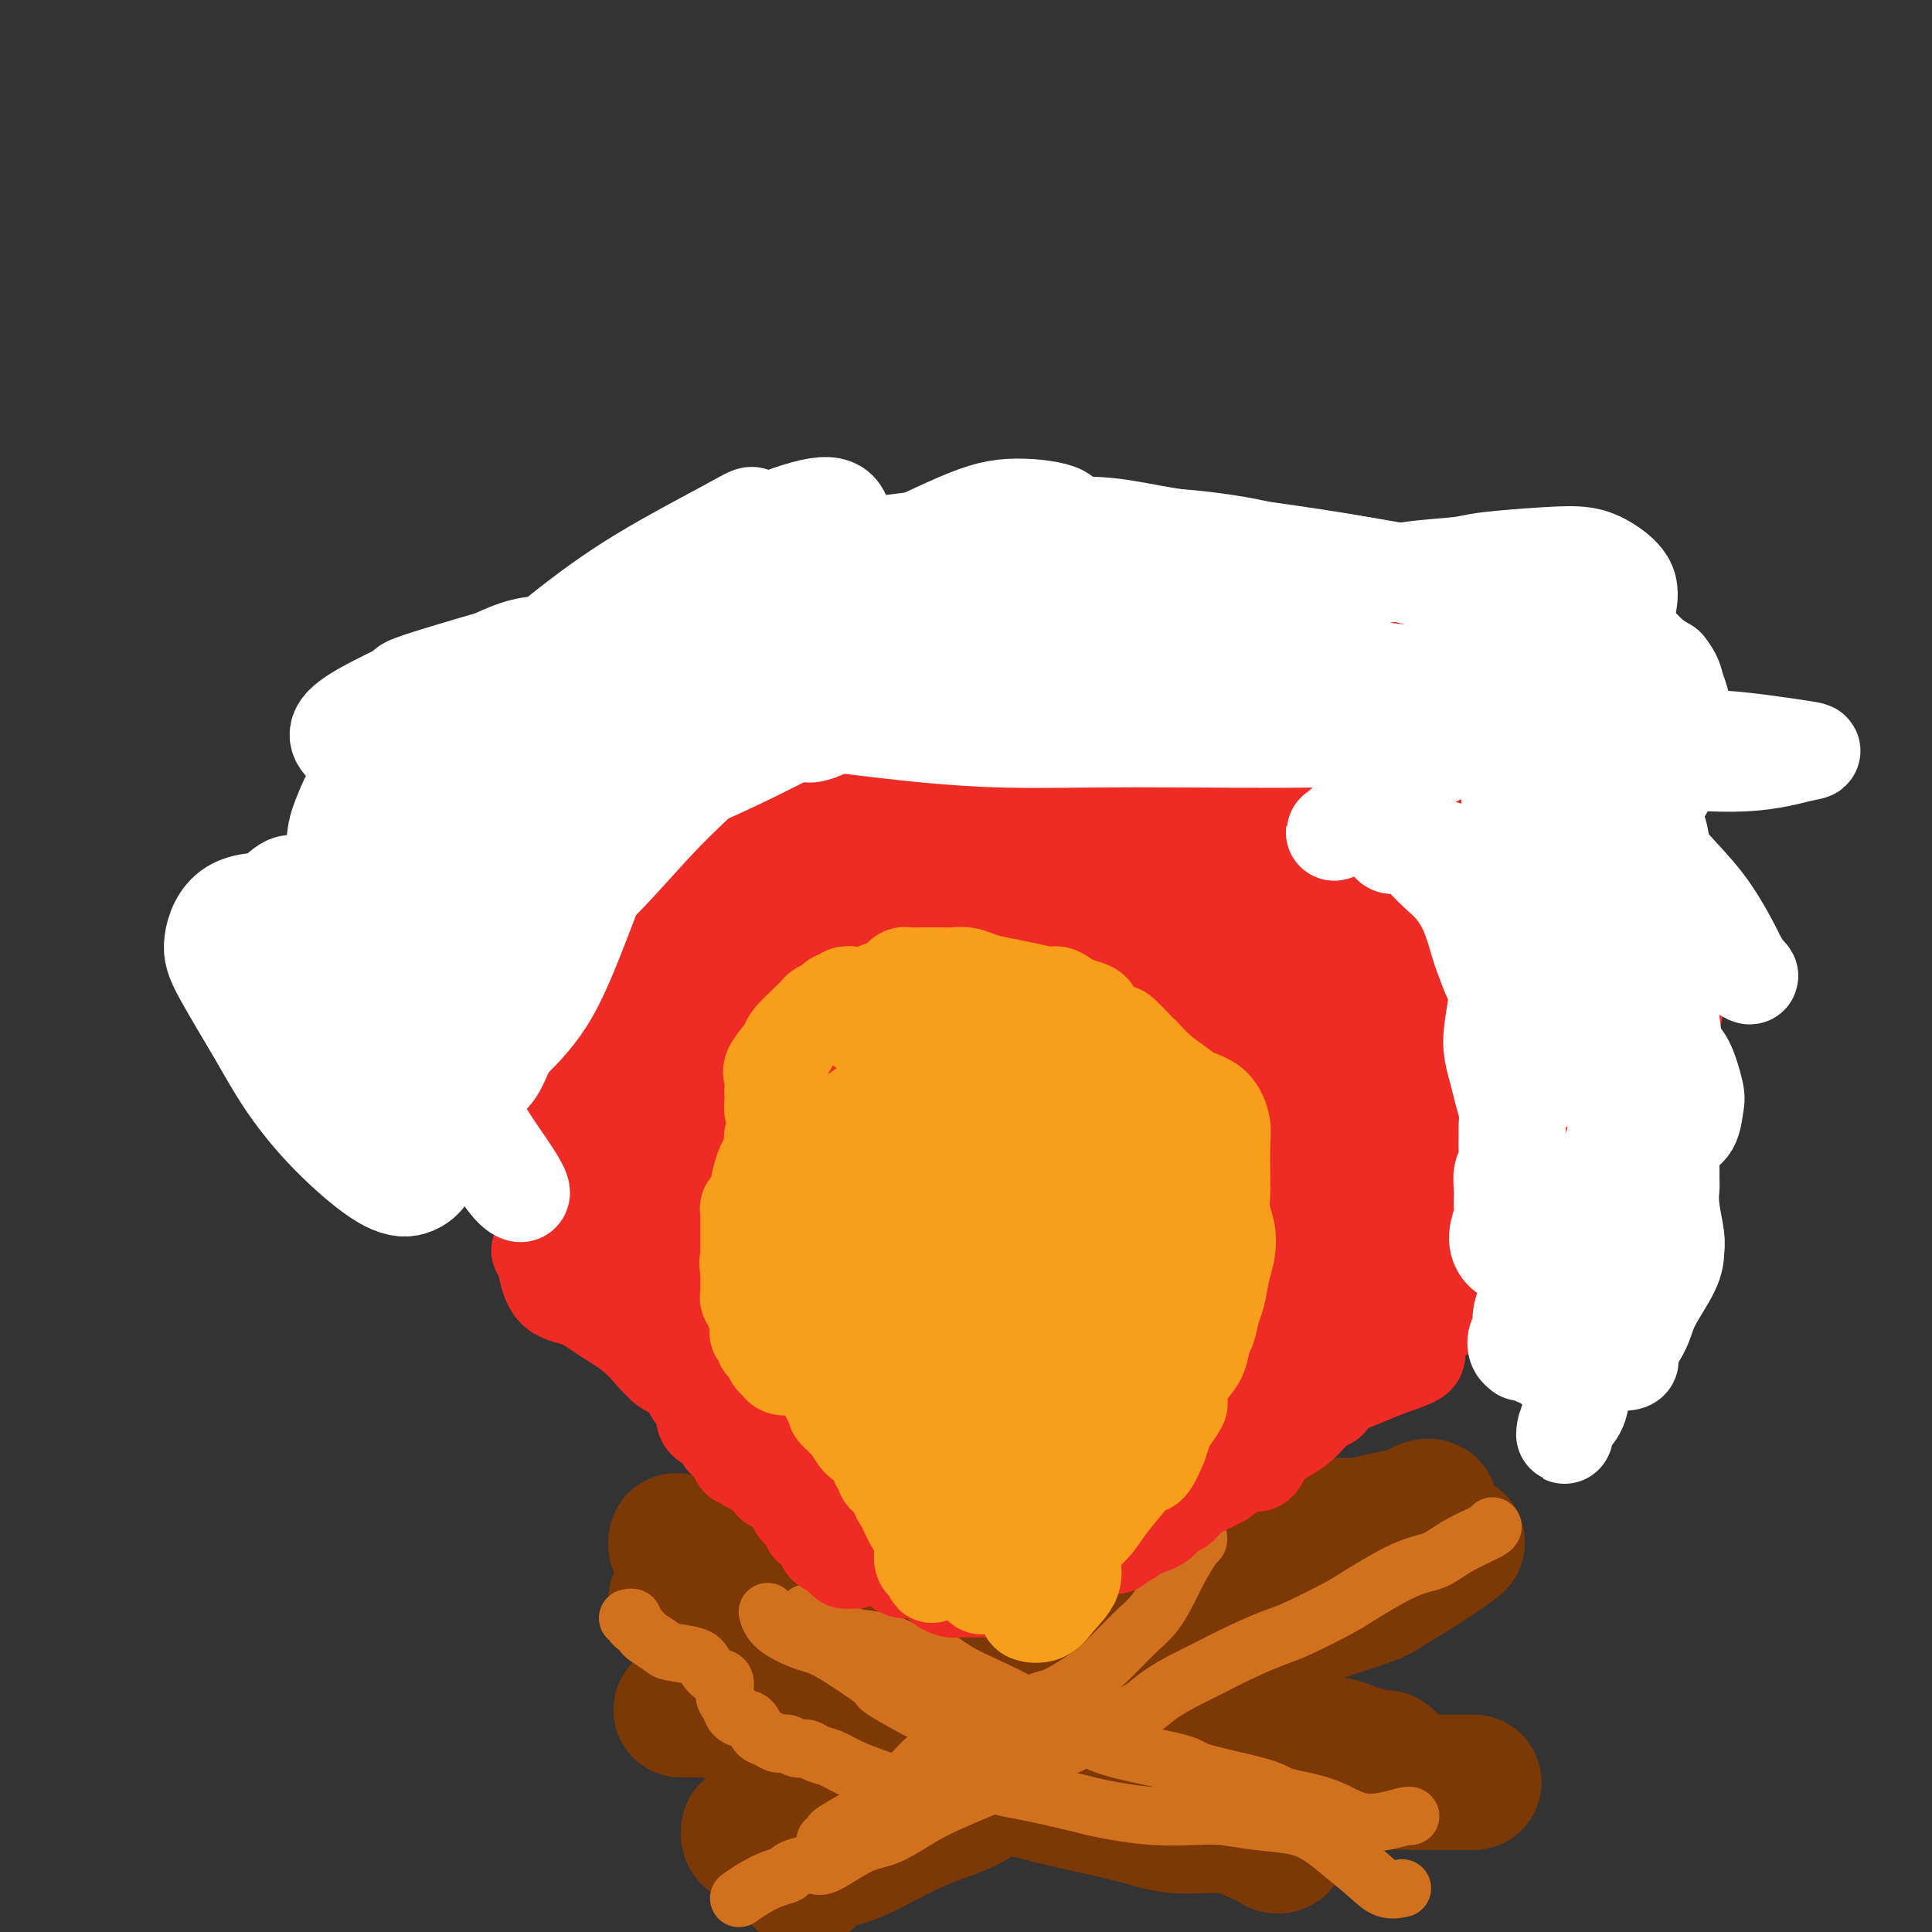<svg viewBox='0 0 400 400' version='1.1' xmlns='http://www.w3.org/2000/svg' xmlns:xlink='http://www.w3.org/1999/xlink'><rect x="0" y="0" width="400" height="400" fill="#333333" stroke="none"/><g fill='none' stroke='#7C3805' stroke-width='6' stroke-linecap='round' stroke-linejoin='round'><path d='M133,315c0.327,0.416 0.654,0.831 1,1c0.346,0.169 0.710,0.091 1,0c0.290,-0.091 0.505,-0.194 1,0c0.495,0.194 1.269,0.684 2,1c0.731,0.316 1.417,0.456 2,1c0.583,0.544 1.062,1.492 2,2c0.938,0.508 2.334,0.577 3,1c0.666,0.423 0.602,1.200 1,2c0.398,0.800 1.257,1.623 2,2c0.743,0.377 1.370,0.309 2,1c0.630,0.691 1.264,2.139 2,3c0.736,0.861 1.573,1.133 3,2c1.427,0.867 3.443,2.330 5,3c1.557,0.670 2.656,0.547 4,1c1.344,0.453 2.933,1.484 4,2c1.067,0.516 1.614,0.519 3,1c1.386,0.481 3.613,1.441 5,2c1.387,0.559 1.934,0.717 3,1c1.066,0.283 2.651,0.692 4,1c1.349,0.308 2.462,0.516 4,1c1.538,0.484 3.502,1.243 5,2c1.498,0.757 2.530,1.510 4,2c1.470,0.490 3.378,0.716 5,1c1.622,0.284 2.958,0.625 4,1c1.042,0.375 1.790,0.783 3,1c1.210,0.217 2.882,0.243 5,1c2.118,0.757 4.681,2.244 6,3c1.319,0.756 1.395,0.780 3,1c1.605,0.220 4.740,0.636 7,1c2.260,0.364 3.646,0.675 5,1c1.354,0.325 2.677,0.662 4,1'/><path d='M238,358c12.785,4.122 5.747,2.428 4,2c-1.747,-0.428 1.798,0.411 4,1c2.202,0.589 3.062,0.927 4,1c0.938,0.073 1.954,-0.120 3,0c1.046,0.120 2.123,0.554 3,1c0.877,0.446 1.555,0.903 2,1c0.445,0.097 0.658,-0.166 1,0c0.342,0.166 0.812,0.762 1,1c0.188,0.238 0.094,0.119 0,0'/></g>
<g fill='none' stroke='#7C3805' stroke-width='28' stroke-linecap='round' stroke-linejoin='round'><path d='M140,319c-0.090,0.416 -0.180,0.832 0,1c0.180,0.168 0.629,0.086 1,0c0.371,-0.086 0.662,-0.178 1,0c0.338,0.178 0.721,0.626 1,1c0.279,0.374 0.455,0.673 1,1c0.545,0.327 1.461,0.681 2,1c0.539,0.319 0.702,0.601 1,1c0.298,0.399 0.730,0.914 1,1c0.270,0.086 0.378,-0.259 1,0c0.622,0.259 1.760,1.120 3,2c1.240,0.880 2.583,1.780 3,2c0.417,0.220 -0.094,-0.239 0,0c0.094,0.239 0.791,1.177 1,2c0.209,0.823 -0.072,1.531 0,2c0.072,0.469 0.495,0.699 1,1c0.505,0.301 1.092,0.672 2,1c0.908,0.328 2.137,0.614 3,1c0.863,0.386 1.360,0.872 2,1c0.640,0.128 1.424,-0.103 2,0c0.576,0.103 0.942,0.539 2,1c1.058,0.461 2.806,0.946 4,1c1.194,0.054 1.834,-0.323 3,0c1.166,0.323 2.857,1.346 4,2c1.143,0.654 1.738,0.939 3,1c1.262,0.061 3.190,-0.104 4,0c0.810,0.104 0.502,0.475 2,1c1.498,0.525 4.804,1.202 6,2c1.196,0.798 0.284,1.715 1,2c0.716,0.285 3.062,-0.061 5,0c1.938,0.061 3.469,0.531 5,1'/><path d='M205,348c7.731,2.172 4.057,1.103 4,1c-0.057,-0.103 3.503,0.760 6,1c2.497,0.240 3.931,-0.144 5,0c1.069,0.144 1.771,0.816 3,1c1.229,0.184 2.983,-0.119 5,0c2.017,0.119 4.298,0.661 6,1c1.702,0.339 2.826,0.476 4,1c1.174,0.524 2.396,1.437 4,2c1.604,0.563 3.588,0.778 5,1c1.412,0.222 2.251,0.451 4,1c1.749,0.549 4.409,1.419 6,2c1.591,0.581 2.115,0.873 3,1c0.885,0.127 2.132,0.089 3,0c0.868,-0.089 1.355,-0.230 3,0c1.645,0.230 4.446,0.831 6,1c1.554,0.169 1.860,-0.095 3,0c1.140,0.095 3.113,0.547 4,1c0.887,0.453 0.689,0.906 1,1c0.311,0.094 1.130,-0.172 2,0c0.870,0.172 1.792,0.782 2,1c0.208,0.218 -0.298,0.045 0,0c0.298,-0.045 1.399,0.040 2,0c0.601,-0.040 0.700,-0.203 1,0c0.300,0.203 0.800,0.772 1,1c0.200,0.228 0.100,0.114 0,0'/><path d='M155,379c-0.044,0.364 -0.089,0.728 0,1c0.089,0.272 0.311,0.453 1,0c0.689,-0.453 1.847,-1.540 3,-2c1.153,-0.460 2.303,-0.294 3,-1c0.697,-0.706 0.942,-2.282 2,-3c1.058,-0.718 2.930,-0.576 4,-1c1.070,-0.424 1.337,-1.414 2,-2c0.663,-0.586 1.721,-0.767 3,-1c1.279,-0.233 2.778,-0.519 4,-1c1.222,-0.481 2.166,-1.158 3,-2c0.834,-0.842 1.557,-1.848 3,-3c1.443,-1.152 3.608,-2.449 5,-3c1.392,-0.551 2.013,-0.355 3,-1c0.987,-0.645 2.340,-2.131 4,-3c1.660,-0.869 3.627,-1.121 5,-2c1.373,-0.879 2.152,-2.385 3,-3c0.848,-0.615 1.764,-0.340 3,-1c1.236,-0.660 2.790,-2.256 4,-3c1.210,-0.744 2.074,-0.636 3,-1c0.926,-0.364 1.912,-1.199 3,-2c1.088,-0.801 2.277,-1.566 3,-2c0.723,-0.434 0.981,-0.535 2,-1c1.019,-0.465 2.798,-1.294 4,-2c1.202,-0.706 1.828,-1.289 3,-2c1.172,-0.711 2.892,-1.552 4,-2c1.108,-0.448 1.606,-0.505 3,-1c1.394,-0.495 3.684,-1.427 5,-2c1.316,-0.573 1.658,-0.786 2,-1'/><path d='M242,332c13.865,-7.677 5.028,-3.370 2,-2c-3.028,1.370 -0.248,-0.196 2,-1c2.248,-0.804 3.963,-0.844 5,-1c1.037,-0.156 1.396,-0.427 2,-1c0.604,-0.573 1.452,-1.448 2,-2c0.548,-0.552 0.797,-0.780 2,-1c1.203,-0.220 3.361,-0.430 5,-1c1.639,-0.570 2.761,-1.498 4,-2c1.239,-0.502 2.597,-0.579 4,-1c1.403,-0.421 2.852,-1.188 4,-2c1.148,-0.812 1.994,-1.671 3,-2c1.006,-0.329 2.170,-0.130 3,0c0.830,0.130 1.325,0.189 2,0c0.675,-0.189 1.531,-0.625 3,-1c1.469,-0.375 3.550,-0.687 5,-1c1.450,-0.313 2.269,-0.626 3,-1c0.731,-0.374 1.376,-0.807 2,-1c0.624,-0.193 1.229,-0.144 1,0c-0.229,0.144 -1.292,0.385 -3,1c-1.708,0.615 -4.059,1.604 -5,2c-0.941,0.396 -0.470,0.198 0,0'/><path d='M141,354c0.755,-0.000 1.509,-0.001 2,0c0.491,0.001 0.718,0.003 1,0c0.282,-0.003 0.618,-0.011 1,0c0.382,0.011 0.809,0.041 1,0c0.191,-0.041 0.145,-0.154 1,0c0.855,0.154 2.612,0.576 4,1c1.388,0.424 2.408,0.850 3,1c0.592,0.150 0.754,0.024 2,0c1.246,-0.024 3.574,0.053 5,0c1.426,-0.053 1.949,-0.235 3,0c1.051,0.235 2.628,0.888 4,1c1.372,0.112 2.537,-0.317 4,0c1.463,0.317 3.222,1.381 5,2c1.778,0.619 3.573,0.792 5,1c1.427,0.208 2.485,0.451 4,1c1.515,0.549 3.487,1.405 5,2c1.513,0.595 2.567,0.930 4,1c1.433,0.070 3.243,-0.126 5,0c1.757,0.126 3.460,0.572 5,1c1.540,0.428 2.918,0.836 5,1c2.082,0.164 4.869,0.083 7,0c2.131,-0.083 3.606,-0.167 5,0c1.394,0.167 2.709,0.584 5,1c2.291,0.416 5.560,0.829 8,1c2.440,0.171 4.052,0.098 6,0c1.948,-0.098 4.234,-0.222 7,0c2.766,0.222 6.014,0.791 9,1c2.986,0.209 5.710,0.060 8,0c2.290,-0.060 4.145,-0.030 6,0'/><path d='M271,369c10.413,0.751 5.944,1.130 6,1c0.056,-0.130 4.637,-0.767 8,-1c3.363,-0.233 5.509,-0.062 7,0c1.491,0.062 2.326,0.017 3,0c0.674,-0.017 1.186,-0.004 2,0c0.814,0.004 1.930,0.001 3,0c1.070,-0.001 2.096,-0.000 3,0c0.904,0.000 1.687,0.000 2,0c0.313,-0.000 0.157,-0.000 0,0'/><path d='M300,320c1.300,-0.597 2.600,-1.195 1,0c-1.600,1.195 -6.099,4.181 -9,6c-2.901,1.819 -4.204,2.470 -5,3c-0.796,0.530 -1.085,0.939 -4,2c-2.915,1.061 -8.457,2.775 -12,4c-3.543,1.225 -5.088,1.960 -7,3c-1.912,1.040 -4.193,2.384 -7,4c-2.807,1.616 -6.142,3.504 -9,5c-2.858,1.496 -5.240,2.602 -9,5c-3.760,2.398 -8.898,6.090 -13,8c-4.102,1.910 -7.169,2.038 -11,4c-3.831,1.962 -8.426,5.757 -12,8c-3.574,2.243 -6.126,2.933 -9,4c-2.874,1.067 -6.071,2.510 -9,4c-2.929,1.490 -5.591,3.027 -8,4c-2.409,0.973 -4.564,1.382 -6,2c-1.436,0.618 -2.151,1.444 -3,2c-0.849,0.556 -1.831,0.843 -2,1c-0.169,0.157 0.477,0.186 1,0c0.523,-0.186 0.924,-0.586 1,-1c0.076,-0.414 -0.172,-0.842 0,-1c0.172,-0.158 0.763,-0.045 1,0c0.237,0.045 0.118,0.023 0,0'/><path d='M140,331c0.489,-0.052 0.978,-0.105 1,0c0.022,0.105 -0.422,0.366 0,1c0.422,0.634 1.710,1.639 3,2c1.290,0.361 2.583,0.077 4,1c1.417,0.923 2.960,3.054 4,4c1.040,0.946 1.579,0.708 3,2c1.421,1.292 3.726,4.115 6,6c2.274,1.885 4.517,2.833 7,4c2.483,1.167 5.204,2.552 8,4c2.796,1.448 5.665,2.957 8,4c2.335,1.043 4.135,1.619 7,3c2.865,1.381 6.796,3.565 10,5c3.204,1.435 5.682,2.120 9,3c3.318,0.880 7.476,1.955 12,3c4.524,1.045 9.415,2.058 13,3c3.585,0.942 5.863,1.811 9,2c3.137,0.189 7.131,-0.302 10,0c2.869,0.302 4.611,1.398 6,2c1.389,0.602 2.425,0.711 3,1c0.575,0.289 0.690,0.758 1,1c0.310,0.242 0.814,0.258 1,0c0.186,-0.258 0.053,-0.788 0,-1c-0.053,-0.212 -0.027,-0.106 0,0'/></g>
<g fill='none' stroke='#D2711D' stroke-width='12' stroke-linecap='round' stroke-linejoin='round'><path d='M130,335c0.445,-0.090 0.891,-0.180 1,0c0.109,0.180 -0.118,0.629 0,1c0.118,0.371 0.581,0.663 1,1c0.419,0.337 0.795,0.720 1,1c0.205,0.280 0.239,0.459 1,1c0.761,0.541 2.248,1.445 3,2c0.752,0.555 0.770,0.763 2,1c1.230,0.237 3.674,0.504 5,1c1.326,0.496 1.536,1.221 2,2c0.464,0.779 1.184,1.613 2,2c0.816,0.387 1.728,0.328 2,1c0.272,0.672 -0.096,2.074 0,3c0.096,0.926 0.656,1.374 1,2c0.344,0.626 0.473,1.428 1,2c0.527,0.572 1.454,0.912 2,1c0.546,0.088 0.713,-0.078 1,0c0.287,0.078 0.696,0.398 1,1c0.304,0.602 0.504,1.486 1,2c0.496,0.514 1.288,0.659 2,1c0.712,0.341 1.345,0.879 2,1c0.655,0.121 1.333,-0.176 2,0c0.667,0.176 1.324,0.823 2,1c0.676,0.177 1.370,-0.118 2,0c0.630,0.118 1.194,0.648 2,1c0.806,0.352 1.853,0.525 3,1c1.147,0.475 2.395,1.252 4,2c1.605,0.748 3.568,1.468 5,2c1.432,0.532 2.332,0.874 4,1c1.668,0.126 4.103,0.034 6,0c1.897,-0.034 3.256,-0.010 5,0c1.744,0.010 3.872,0.005 6,0'/><path d='M202,369c3.818,0.195 4.864,0.682 6,1c1.136,0.318 2.362,0.467 5,1c2.638,0.533 6.686,1.449 9,2c2.314,0.551 2.893,0.735 4,1c1.107,0.265 2.743,0.610 5,1c2.257,0.390 5.135,0.825 8,1c2.865,0.175 5.719,0.091 8,0c2.281,-0.091 3.990,-0.189 6,0c2.010,0.189 4.319,0.665 7,1c2.681,0.335 5.732,0.528 8,1c2.268,0.472 3.754,1.223 5,2c1.246,0.777 2.254,1.581 4,3c1.746,1.419 4.231,3.452 6,5c1.769,1.548 2.822,2.609 4,3c1.178,0.391 2.479,0.112 3,0c0.521,-0.112 0.260,-0.056 0,0'/><path d='M153,393c0.906,-0.644 1.811,-1.288 3,-2c1.189,-0.712 2.660,-1.494 4,-2c1.340,-0.506 2.549,-0.738 3,-1c0.451,-0.262 0.144,-0.554 1,-1c0.856,-0.446 2.874,-1.046 4,-1c1.126,0.046 1.359,0.739 3,0c1.641,-0.739 4.691,-2.911 7,-4c2.309,-1.089 3.876,-1.095 6,-2c2.124,-0.905 4.805,-2.709 7,-4c2.195,-1.291 3.904,-2.069 6,-3c2.096,-0.931 4.578,-2.016 7,-3c2.422,-0.984 4.784,-1.866 7,-3c2.216,-1.134 4.285,-2.519 7,-4c2.715,-1.481 6.075,-3.058 8,-4c1.925,-0.942 2.416,-1.248 4,-2c1.584,-0.752 4.263,-1.951 6,-3c1.737,-1.049 2.534,-1.948 4,-3c1.466,-1.052 3.602,-2.258 5,-3c1.398,-0.742 2.058,-1.021 4,-2c1.942,-0.979 5.165,-2.657 8,-4c2.835,-1.343 5.282,-2.349 7,-3c1.718,-0.651 2.707,-0.946 5,-2c2.293,-1.054 5.892,-2.865 8,-4c2.108,-1.135 2.726,-1.593 5,-3c2.274,-1.407 6.203,-3.764 9,-5c2.797,-1.236 4.462,-1.350 6,-2c1.538,-0.650 2.948,-1.834 5,-3c2.052,-1.166 4.745,-2.314 6,-3c1.255,-0.686 1.073,-0.910 1,-1c-0.073,-0.090 -0.036,-0.045 0,0'/><path d='M167,334c0.409,-0.068 0.818,-0.136 1,0c0.182,0.136 0.137,0.474 1,1c0.863,0.526 2.635,1.238 4,2c1.365,0.762 2.324,1.572 4,2c1.676,0.428 4.068,0.473 6,1c1.932,0.527 3.402,1.537 5,2c1.598,0.463 3.323,0.378 5,1c1.677,0.622 3.305,1.951 5,3c1.695,1.049 3.455,1.817 6,3c2.545,1.183 5.874,2.782 8,4c2.126,1.218 3.049,2.054 5,3c1.951,0.946 4.929,2.000 7,3c2.071,1.000 3.235,1.945 7,3c3.765,1.055 10.129,2.221 13,3c2.871,0.779 2.247,1.172 5,2c2.753,0.828 8.882,2.089 12,3c3.118,0.911 3.224,1.470 5,2c1.776,0.530 5.222,1.032 8,2c2.778,0.968 4.888,2.403 7,3c2.112,0.597 4.226,0.356 6,0c1.774,-0.356 3.208,-0.827 4,-1c0.792,-0.173 0.940,-0.050 1,0c0.060,0.050 0.030,0.025 0,0'/><path d='M247,316c0.414,0.728 0.827,1.456 1,2c0.173,0.544 0.104,0.904 0,1c-0.104,0.096 -0.244,-0.073 -1,1c-0.756,1.073 -2.126,3.389 -3,5c-0.874,1.611 -1.250,2.517 -2,4c-0.750,1.483 -1.874,3.543 -3,5c-1.126,1.457 -2.252,2.312 -4,4c-1.748,1.688 -4.116,4.210 -6,6c-1.884,1.790 -3.283,2.850 -5,4c-1.717,1.150 -3.750,2.392 -5,3c-1.250,0.608 -1.716,0.584 -3,1c-1.284,0.416 -3.387,1.272 -5,2c-1.613,0.728 -2.737,1.329 -4,2c-1.263,0.671 -2.664,1.410 -4,2c-1.336,0.590 -2.605,1.029 -4,2c-1.395,0.971 -2.916,2.475 -4,3c-1.084,0.525 -1.730,0.070 -3,1c-1.270,0.930 -3.162,3.243 -5,5c-1.838,1.757 -3.620,2.958 -5,4c-1.380,1.042 -2.356,1.926 -4,3c-1.644,1.074 -3.956,2.340 -5,3c-1.044,0.660 -0.819,0.716 -1,1c-0.181,0.284 -0.766,0.795 -1,1c-0.234,0.205 -0.117,0.102 0,0'/><path d='M159,334c-0.065,-0.252 -0.131,-0.505 0,0c0.131,0.505 0.458,1.766 2,3c1.542,1.234 4.301,2.439 6,3c1.699,0.561 2.340,0.476 5,2c2.660,1.524 7.340,4.657 9,6c1.660,1.343 0.301,0.896 2,2c1.699,1.104 6.458,3.759 9,5c2.542,1.241 2.869,1.069 3,1c0.131,-0.069 0.065,-0.034 0,0'/></g>
<g fill='none' stroke='#EE2B24' stroke-width='20' stroke-linecap='round' stroke-linejoin='round'><path d='M177,321c0.542,0.310 1.083,0.620 1,1c-0.083,0.380 -0.792,0.830 -1,1c-0.208,0.170 0.085,0.061 0,0c-0.085,-0.061 -0.549,-0.073 -1,0c-0.451,0.073 -0.891,0.231 -1,0c-0.109,-0.231 0.112,-0.850 0,-1c-0.112,-0.150 -0.556,0.171 -1,0c-0.444,-0.171 -0.888,-0.833 -1,-1c-0.112,-0.167 0.109,0.163 0,0c-0.109,-0.163 -0.549,-0.817 -1,-1c-0.451,-0.183 -0.913,0.105 -1,0c-0.087,-0.105 0.201,-0.602 0,-1c-0.201,-0.398 -0.891,-0.698 -1,-1c-0.109,-0.302 0.364,-0.605 0,-1c-0.364,-0.395 -1.565,-0.880 -2,-1c-0.435,-0.120 -0.105,0.126 0,0c0.105,-0.126 -0.014,-0.625 0,-1c0.014,-0.375 0.163,-0.625 0,-1c-0.163,-0.375 -0.636,-0.874 -1,-1c-0.364,-0.126 -0.619,0.121 -1,0c-0.381,-0.121 -0.890,-0.610 -1,-1c-0.110,-0.390 0.178,-0.683 0,-1c-0.178,-0.317 -0.821,-0.659 -1,-1c-0.179,-0.341 0.107,-0.680 0,-1c-0.107,-0.320 -0.606,-0.622 -1,-1c-0.394,-0.378 -0.683,-0.833 -1,-1c-0.317,-0.167 -0.662,-0.048 -1,0c-0.338,0.048 -0.669,0.024 -1,0'/><path d='M160,307c-2.227,-2.673 -0.295,-1.356 0,-1c0.295,0.356 -1.048,-0.248 -2,-1c-0.952,-0.752 -1.513,-1.651 -2,-2c-0.487,-0.349 -0.900,-0.149 -1,0c-0.100,0.149 0.113,0.247 0,0c-0.113,-0.247 -0.551,-0.839 -1,-1c-0.449,-0.161 -0.908,0.110 -1,0c-0.092,-0.110 0.183,-0.602 0,-1c-0.183,-0.398 -0.823,-0.702 -1,-1c-0.177,-0.298 0.108,-0.591 0,-1c-0.108,-0.409 -0.611,-0.935 -1,-1c-0.389,-0.065 -0.665,0.330 -1,0c-0.335,-0.330 -0.730,-1.384 -1,-2c-0.270,-0.616 -0.415,-0.795 -1,-1c-0.585,-0.205 -1.609,-0.435 -2,-1c-0.391,-0.565 -0.147,-1.463 0,-2c0.147,-0.537 0.198,-0.712 0,-1c-0.198,-0.288 -0.645,-0.687 -1,-1c-0.355,-0.313 -0.620,-0.539 -1,-1c-0.380,-0.461 -0.876,-1.157 -1,-2c-0.124,-0.843 0.125,-1.832 0,-2c-0.125,-0.168 -0.625,0.484 -1,0c-0.375,-0.484 -0.625,-2.103 -1,-3c-0.375,-0.897 -0.875,-1.071 -1,-1c-0.125,0.071 0.124,0.388 0,0c-0.124,-0.388 -0.621,-1.479 -1,-2c-0.379,-0.521 -0.640,-0.471 -1,-1c-0.360,-0.529 -0.818,-1.637 -1,-2c-0.182,-0.363 -0.087,0.018 0,0c0.087,-0.018 0.168,-0.434 0,-1c-0.168,-0.566 -0.584,-1.283 -1,-2'/><path d='M136,273c-1.769,-3.592 -1.191,-2.070 -1,-2c0.191,0.070 -0.005,-1.310 0,-2c0.005,-0.690 0.213,-0.689 0,-1c-0.213,-0.311 -0.846,-0.934 -1,-2c-0.154,-1.066 0.170,-2.576 0,-3c-0.170,-0.424 -0.833,0.238 -1,0c-0.167,-0.238 0.163,-1.377 0,-2c-0.163,-0.623 -0.818,-0.732 -1,-1c-0.182,-0.268 0.110,-0.697 0,-1c-0.110,-0.303 -0.622,-0.480 -1,-1c-0.378,-0.520 -0.623,-1.382 -1,-2c-0.377,-0.618 -0.886,-0.992 -1,-1c-0.114,-0.008 0.167,0.349 0,0c-0.167,-0.349 -0.781,-1.403 -1,-2c-0.219,-0.597 -0.044,-0.737 0,-1c0.044,-0.263 -0.043,-0.650 0,-1c0.043,-0.350 0.217,-0.663 0,-1c-0.217,-0.337 -0.825,-0.698 -1,-1c-0.175,-0.302 0.081,-0.545 0,-1c-0.081,-0.455 -0.500,-1.123 -1,-2c-0.500,-0.877 -1.080,-1.964 -1,-3c0.080,-1.036 0.821,-2.021 1,-3c0.179,-0.979 -0.205,-1.953 0,-3c0.205,-1.047 0.998,-2.167 1,-3c0.002,-0.833 -0.788,-1.379 -1,-2c-0.212,-0.621 0.153,-1.318 0,-2c-0.153,-0.682 -0.826,-1.348 -1,-2c-0.174,-0.652 0.149,-1.288 0,-2c-0.149,-0.712 -0.771,-1.499 -1,-2c-0.229,-0.501 -0.065,-0.714 0,-1c0.065,-0.286 0.033,-0.643 0,-1'/><path d='M124,222c-0.386,-3.632 -0.849,-2.213 -1,-2c-0.151,0.213 0.012,-0.779 0,-2c-0.012,-1.221 -0.199,-2.672 0,-3c0.199,-0.328 0.785,0.465 1,0c0.215,-0.465 0.057,-2.190 0,-3c-0.057,-0.810 -0.015,-0.707 0,-1c0.015,-0.293 0.004,-0.983 0,-2c-0.004,-1.017 -0.001,-2.363 0,-3c0.001,-0.637 0.000,-0.566 0,-1c-0.000,-0.434 0.000,-1.373 0,-2c-0.000,-0.627 -0.000,-0.942 0,-1c0.000,-0.058 0.001,0.139 0,0c-0.001,-0.139 -0.004,-0.616 0,-1c0.004,-0.384 0.016,-0.677 0,-1c-0.016,-0.323 -0.061,-0.678 0,-1c0.061,-0.322 0.228,-0.611 0,-1c-0.228,-0.389 -0.850,-0.877 -1,-1c-0.150,-0.123 0.171,0.121 0,0c-0.171,-0.121 -0.834,-0.605 -1,-1c-0.166,-0.395 0.166,-0.700 0,-1c-0.166,-0.300 -0.829,-0.595 -1,-1c-0.171,-0.405 0.150,-0.920 0,-1c-0.150,-0.080 -0.771,0.277 -1,0c-0.229,-0.277 -0.065,-1.186 0,-2c0.065,-0.814 0.031,-1.532 0,-2c-0.031,-0.468 -0.061,-0.686 0,-1c0.061,-0.314 0.212,-0.723 0,-1c-0.212,-0.277 -0.788,-0.421 -1,-1c-0.212,-0.579 -0.061,-1.594 0,-2c0.061,-0.406 0.030,-0.203 0,0'/><path d='M119,184c-0.531,-2.860 0.642,-2.009 1,-2c0.358,0.009 -0.100,-0.824 0,-2c0.100,-1.176 0.759,-2.693 1,-4c0.241,-1.307 0.065,-2.403 0,-3c-0.065,-0.597 -0.017,-0.696 0,-1c0.017,-0.304 0.005,-0.813 0,-1c-0.005,-0.187 -0.001,-0.054 0,0c0.001,0.054 0.001,0.027 0,0'/><path d='M185,323c0.438,-0.083 0.877,-0.166 1,0c0.123,0.166 -0.068,0.581 0,1c0.068,0.419 0.395,0.844 1,1c0.605,0.156 1.490,0.045 2,0c0.510,-0.045 0.647,-0.022 1,0c0.353,0.022 0.922,0.044 1,0c0.078,-0.044 -0.335,-0.153 0,0c0.335,0.153 1.417,0.566 2,1c0.583,0.434 0.667,0.887 1,1c0.333,0.113 0.916,-0.113 1,0c0.084,0.113 -0.329,0.566 0,1c0.329,0.434 1.401,0.848 2,1c0.599,0.152 0.723,0.041 1,0c0.277,-0.041 0.705,-0.011 1,0c0.295,0.011 0.458,0.003 1,0c0.542,-0.003 1.463,-0.001 2,0c0.537,0.001 0.690,-0.000 1,0c0.310,0.000 0.777,0.001 1,0c0.223,-0.001 0.202,-0.004 0,0c-0.202,0.004 -0.587,0.016 0,0c0.587,-0.016 2.144,-0.061 3,0c0.856,0.061 1.010,0.226 1,0c-0.010,-0.226 -0.185,-0.845 0,-1c0.185,-0.155 0.730,0.154 1,0c0.270,-0.154 0.265,-0.772 1,-1c0.735,-0.228 2.210,-0.065 3,0c0.790,0.065 0.895,0.033 1,0'/><path d='M214,327c2.849,-0.790 1.972,-1.766 2,-2c0.028,-0.234 0.963,0.274 2,0c1.037,-0.274 2.177,-1.331 3,-2c0.823,-0.669 1.328,-0.949 2,-1c0.672,-0.051 1.510,0.126 2,0c0.490,-0.126 0.630,-0.555 1,-1c0.370,-0.445 0.968,-0.907 2,-1c1.032,-0.093 2.498,0.182 3,0c0.502,-0.182 0.039,-0.822 0,-1c-0.039,-0.178 0.347,0.107 1,0c0.653,-0.107 1.574,-0.605 2,-1c0.426,-0.395 0.356,-0.688 1,-1c0.644,-0.312 2.003,-0.642 3,-1c0.997,-0.358 1.632,-0.743 2,-1c0.368,-0.257 0.470,-0.386 1,-1c0.530,-0.614 1.487,-1.712 2,-2c0.513,-0.288 0.581,0.235 1,0c0.419,-0.235 1.190,-1.229 2,-2c0.810,-0.771 1.659,-1.321 3,-2c1.341,-0.679 3.175,-1.488 4,-2c0.825,-0.512 0.640,-0.727 1,-1c0.360,-0.273 1.264,-0.605 2,-1c0.736,-0.395 1.302,-0.854 2,-1c0.698,-0.146 1.528,0.022 2,0c0.472,-0.022 0.588,-0.232 1,-1c0.412,-0.768 1.122,-2.092 2,-3c0.878,-0.908 1.926,-1.398 3,-2c1.074,-0.602 2.174,-1.316 3,-2c0.826,-0.684 1.379,-1.338 2,-2c0.621,-0.662 1.311,-1.331 2,-2'/><path d='M273,291c2.427,-1.921 1.996,-0.722 2,-1c0.004,-0.278 0.443,-2.032 1,-3c0.557,-0.968 1.233,-1.149 2,-2c0.767,-0.851 1.624,-2.371 2,-3c0.376,-0.629 0.271,-0.366 1,-1c0.729,-0.634 2.292,-2.164 3,-3c0.708,-0.836 0.560,-0.978 1,-2c0.440,-1.022 1.467,-2.922 2,-4c0.533,-1.078 0.571,-1.332 1,-2c0.429,-0.668 1.248,-1.750 2,-3c0.752,-1.250 1.438,-2.668 2,-4c0.562,-1.332 1.001,-2.577 2,-4c0.999,-1.423 2.558,-3.023 3,-4c0.442,-0.977 -0.231,-1.330 0,-2c0.231,-0.670 1.368,-1.657 2,-3c0.632,-1.343 0.758,-3.042 1,-4c0.242,-0.958 0.600,-1.177 1,-2c0.400,-0.823 0.842,-2.252 1,-3c0.158,-0.748 0.031,-0.816 0,-1c-0.031,-0.184 0.033,-0.485 0,-1c-0.033,-0.515 -0.163,-1.244 0,-2c0.163,-0.756 0.618,-1.539 1,-2c0.382,-0.461 0.690,-0.599 1,-1c0.310,-0.401 0.623,-1.063 1,-2c0.377,-0.937 0.819,-2.148 1,-3c0.181,-0.852 0.100,-1.344 0,-2c-0.100,-0.656 -0.220,-1.474 0,-2c0.220,-0.526 0.781,-0.760 1,-1c0.219,-0.240 0.098,-0.488 0,-1c-0.098,-0.512 -0.171,-1.289 0,-2c0.171,-0.711 0.585,-1.355 1,-2'/><path d='M308,219c1.702,-5.699 0.457,-1.945 0,-1c-0.457,0.945 -0.126,-0.919 0,-2c0.126,-1.081 0.048,-1.379 0,-2c-0.048,-0.621 -0.065,-1.566 0,-2c0.065,-0.434 0.214,-0.359 0,-1c-0.214,-0.641 -0.789,-2.000 -1,-3c-0.211,-1.000 -0.056,-1.641 0,-2c0.056,-0.359 0.015,-0.436 0,-1c-0.015,-0.564 -0.003,-1.616 0,-2c0.003,-0.384 -0.003,-0.101 0,-1c0.003,-0.899 0.015,-2.982 0,-4c-0.015,-1.018 -0.057,-0.972 0,-1c0.057,-0.028 0.212,-0.128 0,-1c-0.212,-0.872 -0.790,-2.514 -1,-3c-0.210,-0.486 -0.053,0.183 0,0c0.053,-0.183 0.000,-1.219 0,-2c-0.000,-0.781 0.053,-1.307 0,-2c-0.053,-0.693 -0.210,-1.551 0,-2c0.210,-0.449 0.788,-0.488 1,-1c0.212,-0.512 0.057,-1.498 0,-2c-0.057,-0.502 -0.015,-0.519 0,-1c0.015,-0.481 0.004,-1.424 0,-2c-0.004,-0.576 0.000,-0.784 0,-1c-0.000,-0.216 -0.004,-0.438 0,-1c0.004,-0.562 0.016,-1.463 0,-2c-0.016,-0.537 -0.061,-0.711 0,-1c0.061,-0.289 0.226,-0.693 0,-1c-0.226,-0.307 -0.844,-0.515 -1,-1c-0.156,-0.485 0.150,-1.246 0,-2c-0.150,-0.754 -0.757,-1.501 -1,-2c-0.243,-0.499 -0.121,-0.749 0,-1'/><path d='M305,169c-0.933,-8.196 -1.766,-3.687 -2,-2c-0.234,1.687 0.129,0.553 0,0c-0.129,-0.553 -0.752,-0.526 -1,-1c-0.248,-0.474 -0.123,-1.451 0,-2c0.123,-0.549 0.243,-0.672 0,-1c-0.243,-0.328 -0.850,-0.862 -1,-1c-0.150,-0.138 0.157,0.121 0,0c-0.157,-0.121 -0.778,-0.621 -1,-1c-0.222,-0.379 -0.044,-0.639 0,-1c0.044,-0.361 -0.045,-0.825 0,-1c0.045,-0.175 0.225,-0.061 1,0c0.775,0.061 2.146,0.068 3,0c0.854,-0.068 1.191,-0.212 2,0c0.809,0.212 2.090,0.778 3,1c0.910,0.222 1.450,0.099 2,0c0.550,-0.099 1.110,-0.173 2,0c0.890,0.173 2.110,0.595 3,1c0.890,0.405 1.451,0.794 2,1c0.549,0.206 1.086,0.228 2,0c0.914,-0.228 2.206,-0.705 3,-1c0.794,-0.295 1.091,-0.408 2,-1c0.909,-0.592 2.431,-1.663 3,-2c0.569,-0.337 0.184,0.062 1,0c0.816,-0.062 2.833,-0.583 4,-1c1.167,-0.417 1.483,-0.730 2,-1c0.517,-0.270 1.235,-0.498 2,-1c0.765,-0.502 1.576,-1.279 2,-2c0.424,-0.721 0.460,-1.386 1,-2c0.540,-0.614 1.583,-1.175 2,-2c0.417,-0.825 0.209,-1.912 0,-3'/><path d='M342,146c0.773,-1.902 0.204,-2.159 0,-3c-0.204,-0.841 -0.044,-2.268 0,-3c0.044,-0.732 -0.029,-0.770 0,-1c0.029,-0.230 0.158,-0.651 0,-1c-0.158,-0.349 -0.604,-0.624 -1,-1c-0.396,-0.376 -0.740,-0.851 -1,-1c-0.260,-0.149 -0.434,0.028 -1,0c-0.566,-0.028 -1.524,-0.263 -2,0c-0.476,0.263 -0.469,1.022 -1,2c-0.531,0.978 -1.600,2.175 -2,4c-0.400,1.825 -0.131,4.278 -1,7c-0.869,2.722 -2.878,5.712 -4,9c-1.122,3.288 -1.359,6.872 -2,10c-0.641,3.128 -1.687,5.800 -3,9c-1.313,3.200 -2.891,6.929 -4,10c-1.109,3.071 -1.747,5.483 -3,10c-1.253,4.517 -3.121,11.140 -4,15c-0.879,3.860 -0.770,4.956 -1,7c-0.230,2.044 -0.798,5.036 -1,7c-0.202,1.964 -0.039,2.901 0,4c0.039,1.099 -0.046,2.360 0,3c0.046,0.640 0.224,0.658 0,1c-0.224,0.342 -0.848,1.007 -1,1c-0.152,-0.007 0.170,-0.686 0,-1c-0.170,-0.314 -0.830,-0.264 -1,-1c-0.170,-0.736 0.150,-2.259 0,-3c-0.150,-0.741 -0.771,-0.699 -1,-1c-0.229,-0.301 -0.065,-0.943 -1,-1c-0.935,-0.057 -2.967,0.472 -5,1'/><path d='M302,229c-1.590,0.917 -3.066,2.708 -5,5c-1.934,2.292 -4.325,5.083 -6,7c-1.675,1.917 -2.632,2.959 -4,4c-1.368,1.041 -3.146,2.080 -4,3c-0.854,0.920 -0.783,1.719 -1,2c-0.217,0.281 -0.721,0.042 -1,0c-0.279,-0.042 -0.333,0.111 0,0c0.333,-0.111 1.053,-0.488 2,-1c0.947,-0.512 2.121,-1.160 3,-2c0.879,-0.840 1.462,-1.873 3,-3c1.538,-1.127 4.032,-2.347 6,-3c1.968,-0.653 3.411,-0.737 5,-1c1.589,-0.263 3.323,-0.704 5,-1c1.677,-0.296 3.298,-0.445 5,-1c1.702,-0.555 3.486,-1.515 5,-2c1.514,-0.485 2.758,-0.493 5,-2c2.242,-1.507 5.482,-4.511 8,-7c2.518,-2.489 4.313,-4.463 6,-6c1.687,-1.537 3.265,-2.636 5,-5c1.735,-2.364 3.628,-5.994 5,-8c1.372,-2.006 2.225,-2.387 3,-4c0.775,-1.613 1.472,-4.458 2,-6c0.528,-1.542 0.887,-1.783 1,-2c0.113,-0.217 -0.019,-0.412 0,-1c0.019,-0.588 0.190,-1.568 0,-2c-0.190,-0.432 -0.742,-0.315 -2,0c-1.258,0.315 -3.224,0.827 -5,2c-1.776,1.173 -3.363,3.008 -5,5c-1.637,1.992 -3.325,4.141 -5,6c-1.675,1.859 -3.338,3.430 -5,5'/><path d='M328,211c-2.669,3.272 -1.843,3.451 -2,4c-0.157,0.549 -1.297,1.469 -2,2c-0.703,0.531 -0.970,0.674 -1,1c-0.030,0.326 0.176,0.834 0,1c-0.176,0.166 -0.736,-0.010 0,-1c0.736,-0.990 2.768,-2.795 4,-4c1.232,-1.205 1.665,-1.810 3,-4c1.335,-2.190 3.571,-5.966 5,-8c1.429,-2.034 2.053,-2.325 3,-3c0.947,-0.675 2.219,-1.735 3,-3c0.781,-1.265 1.070,-2.736 1,-4c-0.070,-1.264 -0.498,-2.320 -1,-3c-0.502,-0.680 -1.076,-0.983 -2,-1c-0.924,-0.017 -2.198,0.251 -4,1c-1.802,0.749 -4.133,1.979 -6,4c-1.867,2.021 -3.270,4.832 -5,7c-1.730,2.168 -3.786,3.694 -5,5c-1.214,1.306 -1.584,2.393 -2,3c-0.416,0.607 -0.878,0.735 -1,1c-0.122,0.265 0.094,0.666 0,1c-0.094,0.334 -0.500,0.602 1,0c1.500,-0.602 4.907,-2.073 8,-3c3.093,-0.927 5.874,-1.311 8,-2c2.126,-0.689 3.597,-1.684 5,-2c1.403,-0.316 2.738,0.049 4,0c1.262,-0.049 2.452,-0.510 3,0c0.548,0.510 0.453,1.990 1,3c0.547,1.010 1.734,1.549 0,5c-1.734,3.451 -6.390,9.814 -8,12c-1.610,2.186 -0.174,0.196 -1,1c-0.826,0.804 -3.913,4.402 -7,8'/><path d='M330,232c-3.223,4.405 -3.281,4.917 -6,8c-2.719,3.083 -8.099,8.735 -11,12c-2.901,3.265 -3.322,4.142 -4,5c-0.678,0.858 -1.612,1.698 -2,2c-0.388,0.302 -0.231,0.067 0,0c0.231,-0.067 0.534,0.034 1,0c0.466,-0.034 1.094,-0.205 2,-1c0.906,-0.795 2.092,-2.216 3,-3c0.908,-0.784 1.540,-0.931 2,-1c0.460,-0.069 0.749,-0.059 1,0c0.251,0.059 0.463,0.168 0,1c-0.463,0.832 -1.600,2.386 -3,4c-1.400,1.614 -3.061,3.288 -5,5c-1.939,1.712 -4.155,3.463 -6,5c-1.845,1.537 -3.317,2.859 -5,4c-1.683,1.141 -3.577,2.099 -5,3c-1.423,0.901 -2.377,1.744 -3,2c-0.623,0.256 -0.916,-0.075 -1,0c-0.084,0.075 0.039,0.555 0,1c-0.039,0.445 -0.241,0.853 0,1c0.241,0.147 0.925,0.032 2,0c1.075,-0.032 2.543,0.021 3,0c0.457,-0.021 -0.096,-0.114 0,0c0.096,0.114 0.840,0.436 0,1c-0.840,0.564 -3.266,1.370 -5,2c-1.734,0.630 -2.777,1.083 -5,2c-2.223,0.917 -5.627,2.297 -8,3c-2.373,0.703 -3.716,0.728 -5,1c-1.284,0.272 -2.510,0.792 -3,1c-0.490,0.208 -0.245,0.104 0,0'/><path d='M127,256c-0.486,-0.498 -0.972,-0.997 -1,-1c-0.028,-0.003 0.401,0.489 0,0c-0.401,-0.489 -1.633,-1.958 -2,-3c-0.367,-1.042 0.129,-1.657 0,-2c-0.129,-0.343 -0.885,-0.413 -1,0c-0.115,0.413 0.411,1.308 1,3c0.589,1.692 1.243,4.179 2,6c0.757,1.821 1.618,2.974 3,5c1.382,2.026 3.284,4.925 5,7c1.716,2.075 3.246,3.328 5,5c1.754,1.672 3.733,3.764 5,5c1.267,1.236 1.824,1.617 2,2c0.176,0.383 -0.028,0.768 0,1c0.028,0.232 0.289,0.311 0,0c-0.289,-0.311 -1.129,-1.010 -2,-2c-0.871,-0.990 -1.772,-2.269 -3,-4c-1.228,-1.731 -2.781,-3.913 -5,-6c-2.219,-2.087 -5.103,-4.078 -8,-6c-2.897,-1.922 -5.807,-3.776 -8,-5c-2.193,-1.224 -3.670,-1.817 -5,-2c-1.330,-0.183 -2.513,0.044 -3,0c-0.487,-0.044 -0.278,-0.357 0,0c0.278,0.357 0.626,1.386 1,3c0.374,1.614 0.775,3.815 2,5c1.225,1.185 3.273,1.354 5,2c1.727,0.646 3.134,1.770 5,3c1.866,1.230 4.191,2.567 6,4c1.809,1.433 3.102,2.963 4,4c0.898,1.037 1.399,1.582 2,2c0.601,0.418 1.300,0.709 2,1'/><path d='M139,283c3.484,2.505 0.195,0.768 -1,0c-1.195,-0.768 -0.294,-0.567 -1,-2c-0.706,-1.433 -3.017,-4.500 -5,-7c-1.983,-2.500 -3.638,-4.433 -5,-6c-1.362,-1.567 -2.432,-2.769 -4,-5c-1.568,-2.231 -3.635,-5.493 -5,-8c-1.365,-2.507 -2.030,-4.260 -3,-6c-0.970,-1.740 -2.246,-3.469 -3,-5c-0.754,-1.531 -0.985,-2.865 -1,-4c-0.015,-1.135 0.186,-2.069 0,-3c-0.186,-0.931 -0.760,-1.857 0,-2c0.760,-0.143 2.853,0.498 4,1c1.147,0.502 1.348,0.866 3,3c1.652,2.134 4.756,6.039 6,8c1.244,1.961 0.630,1.977 1,3c0.370,1.023 1.726,3.054 3,4c1.274,0.946 2.467,0.806 3,1c0.533,0.194 0.408,0.722 0,0c-0.408,-0.722 -1.098,-2.695 -2,-5c-0.902,-2.305 -2.017,-4.941 -3,-7c-0.983,-2.059 -1.835,-3.540 -3,-6c-1.165,-2.460 -2.644,-5.899 -4,-9c-1.356,-3.101 -2.588,-5.866 -4,-8c-1.412,-2.134 -3.005,-3.639 -4,-5c-0.995,-1.361 -1.391,-2.579 -2,-4c-0.609,-1.421 -1.431,-3.044 -2,-4c-0.569,-0.956 -0.884,-1.246 -1,-1c-0.116,0.246 -0.031,1.028 1,4c1.031,2.972 3.009,8.135 5,12c1.991,3.865 3.996,6.433 6,9'/><path d='M118,231c2.787,4.801 4.253,4.802 5,5c0.747,0.198 0.775,0.593 1,1c0.225,0.407 0.647,0.824 1,1c0.353,0.176 0.639,0.109 1,0c0.361,-0.109 0.799,-0.259 1,-1c0.201,-0.741 0.165,-2.072 0,-4c-0.165,-1.928 -0.460,-4.454 -1,-6c-0.540,-1.546 -1.325,-2.111 -2,-5c-0.675,-2.889 -1.239,-8.100 -2,-11c-0.761,-2.900 -1.720,-3.487 -2,-5c-0.280,-1.513 0.120,-3.950 0,-6c-0.120,-2.050 -0.761,-3.713 -1,-5c-0.239,-1.287 -0.078,-2.197 0,-3c0.078,-0.803 0.073,-1.501 0,-2c-0.073,-0.499 -0.214,-0.801 0,-1c0.214,-0.199 0.782,-0.294 1,0c0.218,0.294 0.086,0.976 1,3c0.914,2.024 2.876,5.389 4,8c1.124,2.611 1.412,4.470 2,6c0.588,1.530 1.477,2.733 2,4c0.523,1.267 0.682,2.598 1,3c0.318,0.402 0.797,-0.124 1,0c0.203,0.124 0.129,0.898 0,1c-0.129,0.102 -0.315,-0.468 -1,-2c-0.685,-1.532 -1.869,-4.026 -3,-6c-1.131,-1.974 -2.209,-3.427 -3,-5c-0.791,-1.573 -1.295,-3.264 -2,-6c-0.705,-2.736 -1.612,-6.517 -2,-9c-0.388,-2.483 -0.258,-3.669 0,-6c0.258,-2.331 0.645,-5.809 1,-8c0.355,-2.191 0.677,-3.096 1,-4'/><path d='M122,168c0.718,-3.569 1.512,-3.493 2,-4c0.488,-0.507 0.670,-1.598 1,-2c0.330,-0.402 0.809,-0.115 1,0c0.191,0.115 0.096,0.057 0,0'/><path d='M127,164c0.458,-0.462 0.915,-0.925 1,-1c0.085,-0.075 -0.204,0.236 0,0c0.204,-0.236 0.901,-1.021 2,-2c1.099,-0.979 2.600,-2.153 4,-3c1.400,-0.847 2.698,-1.369 4,-2c1.302,-0.631 2.608,-1.372 4,-2c1.392,-0.628 2.868,-1.143 4,-1c1.132,0.143 1.918,0.942 3,2c1.082,1.058 2.459,2.373 4,3c1.541,0.627 3.246,0.564 5,1c1.754,0.436 3.558,1.371 6,2c2.442,0.629 5.523,0.953 8,1c2.477,0.047 4.349,-0.183 7,0c2.651,0.183 6.081,0.777 9,1c2.919,0.223 5.327,0.074 8,0c2.673,-0.074 5.609,-0.072 9,0c3.391,0.072 7.236,0.215 10,0c2.764,-0.215 4.447,-0.786 7,-1c2.553,-0.214 5.974,-0.070 9,0c3.026,0.070 5.655,0.068 9,0c3.345,-0.068 7.404,-0.200 10,0c2.596,0.200 3.727,0.734 7,1c3.273,0.266 8.687,0.265 12,0c3.313,-0.265 4.526,-0.794 7,-1c2.474,-0.206 6.208,-0.090 9,0c2.792,0.090 4.643,0.154 6,0c1.357,-0.154 2.222,-0.526 3,-1c0.778,-0.474 1.471,-1.050 2,-1c0.529,0.050 0.894,0.725 0,1c-0.894,0.275 -3.048,0.151 -5,0c-1.952,-0.151 -3.700,-0.329 -7,0c-3.300,0.329 -8.150,1.164 -13,2'/><path d='M271,163c-5.572,0.361 -8.002,0.263 -13,1c-4.998,0.737 -12.564,2.311 -18,3c-5.436,0.689 -8.743,0.495 -14,1c-5.257,0.505 -12.466,1.711 -18,3c-5.534,1.289 -9.395,2.663 -13,4c-3.605,1.337 -6.956,2.639 -10,4c-3.044,1.361 -5.781,2.781 -8,5c-2.219,2.219 -3.921,5.239 -4,8c-0.079,2.761 1.466,5.265 3,7c1.534,1.735 3.058,2.702 6,3c2.942,0.298 7.301,-0.072 11,-1c3.699,-0.928 6.737,-2.414 11,-4c4.263,-1.586 9.750,-3.272 14,-5c4.250,-1.728 7.264,-3.498 10,-5c2.736,-1.502 5.195,-2.737 7,-4c1.805,-1.263 2.957,-2.554 3,-4c0.043,-1.446 -1.021,-3.047 -4,-3c-2.979,0.047 -7.871,1.744 -12,3c-4.129,1.256 -7.493,2.073 -13,5c-5.507,2.927 -13.156,7.965 -19,13c-5.844,5.035 -9.881,10.069 -14,15c-4.119,4.931 -8.319,9.761 -11,15c-2.681,5.239 -3.842,10.889 -4,14c-0.158,3.111 0.689,3.683 2,4c1.311,0.317 3.088,0.380 5,0c1.912,-0.380 3.959,-1.202 8,-4c4.041,-2.798 10.077,-7.573 14,-11c3.923,-3.427 5.732,-5.506 8,-9c2.268,-3.494 4.995,-8.402 7,-12c2.005,-3.598 3.287,-5.885 3,-8c-0.287,-2.115 -2.144,-4.057 -4,-6'/><path d='M204,195c-1.831,-0.791 -4.409,0.233 -7,1c-2.591,0.767 -5.196,1.278 -11,6c-5.804,4.722 -14.807,13.655 -19,18c-4.193,4.345 -3.578,4.100 -4,7c-0.422,2.900 -1.883,8.944 -3,13c-1.117,4.056 -1.892,6.124 4,5c5.892,-1.124 18.451,-5.440 26,-9c7.549,-3.560 10.087,-6.363 14,-10c3.913,-3.637 9.200,-8.106 13,-12c3.800,-3.894 6.112,-7.211 8,-10c1.888,-2.789 3.350,-5.048 4,-7c0.650,-1.952 0.487,-3.596 -2,-3c-2.487,0.596 -7.297,3.432 -10,5c-2.703,1.568 -3.297,1.868 -8,7c-4.703,5.132 -13.513,15.095 -19,22c-5.487,6.905 -7.650,10.752 -10,15c-2.350,4.248 -4.887,8.896 -6,12c-1.113,3.104 -0.802,4.664 0,6c0.802,1.336 2.093,2.449 4,2c1.907,-0.449 4.428,-2.458 7,-4c2.572,-1.542 5.194,-2.616 10,-6c4.806,-3.384 11.795,-9.077 17,-14c5.205,-4.923 8.628,-9.075 13,-14c4.372,-4.925 9.695,-10.622 12,-14c2.305,-3.378 1.592,-4.436 1,-5c-0.592,-0.564 -1.062,-0.635 -4,1c-2.938,1.635 -8.344,4.974 -13,9c-4.656,4.026 -8.561,8.738 -13,14c-4.439,5.262 -9.411,11.075 -14,18c-4.589,6.925 -8.794,14.963 -13,23'/><path d='M181,271c-2.720,6.428 -3.021,10.998 -4,14c-0.979,3.002 -2.637,4.434 1,4c3.637,-0.434 12.568,-2.736 18,-5c5.432,-2.264 7.363,-4.489 13,-8c5.637,-3.511 14.980,-8.307 22,-13c7.020,-4.693 11.718,-9.283 16,-13c4.282,-3.717 8.148,-6.559 11,-9c2.852,-2.441 4.689,-4.479 5,-6c0.311,-1.521 -0.902,-2.523 -3,-2c-2.098,0.523 -5.079,2.572 -8,4c-2.921,1.428 -5.782,2.234 -12,7c-6.218,4.766 -15.791,13.493 -21,19c-5.209,5.507 -6.052,7.794 -9,13c-2.948,5.206 -8.000,13.331 -10,19c-2.000,5.669 -0.946,8.881 1,10c1.946,1.119 4.786,0.147 8,-1c3.214,-1.147 6.801,-2.467 13,-6c6.199,-3.533 15.009,-9.279 22,-14c6.991,-4.721 12.165,-8.416 17,-12c4.835,-3.584 9.333,-7.056 14,-11c4.667,-3.944 9.504,-8.360 12,-11c2.496,-2.640 2.651,-3.504 2,-4c-0.651,-0.496 -2.107,-0.622 -6,1c-3.893,1.622 -10.222,4.994 -16,8c-5.778,3.006 -11.004,5.647 -16,9c-4.996,3.353 -9.760,7.419 -15,12c-5.240,4.581 -10.954,9.678 -15,13c-4.046,3.322 -6.425,4.870 -8,6c-1.575,1.130 -2.347,1.843 -2,2c0.347,0.157 1.813,-0.241 5,-2c3.187,-1.759 8.093,-4.880 13,-8'/><path d='M229,287c5.176,-3.047 9.117,-5.663 15,-9c5.883,-3.337 13.708,-7.394 20,-11c6.292,-3.606 11.052,-6.762 14,-9c2.948,-2.238 4.085,-3.558 5,-5c0.915,-1.442 1.608,-3.005 1,-4c-0.608,-0.995 -2.518,-1.423 -5,-1c-2.482,0.423 -5.538,1.695 -11,4c-5.462,2.305 -13.330,5.643 -20,10c-6.670,4.357 -12.142,9.734 -17,14c-4.858,4.266 -9.103,7.420 -12,11c-2.897,3.580 -4.445,7.584 -5,10c-0.555,2.416 -0.117,3.244 1,4c1.117,0.756 2.913,1.442 5,1c2.087,-0.442 4.466,-2.011 8,-4c3.534,-1.989 8.224,-4.397 12,-7c3.776,-2.603 6.640,-5.400 11,-9c4.360,-3.600 10.216,-8.002 14,-11c3.784,-2.998 5.495,-4.592 7,-6c1.505,-1.408 2.805,-2.629 3,-3c0.195,-0.371 -0.715,0.110 -2,1c-1.285,0.890 -2.946,2.189 -5,4c-2.054,1.811 -4.502,4.134 -7,7c-2.498,2.866 -5.048,6.276 -8,10c-2.952,3.724 -6.307,7.761 -8,10c-1.693,2.239 -1.724,2.681 -2,3c-0.276,0.319 -0.796,0.516 1,-1c1.796,-1.516 5.910,-4.743 9,-8c3.090,-3.257 5.158,-6.543 9,-11c3.842,-4.457 9.457,-10.085 14,-15c4.543,-4.915 8.012,-9.119 11,-13c2.988,-3.881 5.494,-7.441 8,-11'/><path d='M295,238c8.723,-10.588 4.531,-7.559 3,-8c-1.531,-0.441 -0.399,-4.353 -2,-6c-1.601,-1.647 -5.933,-1.030 -10,0c-4.067,1.030 -7.870,2.472 -11,4c-3.130,1.528 -5.588,3.141 -9,6c-3.412,2.859 -7.779,6.962 -10,10c-2.221,3.038 -2.296,5.010 -2,6c0.296,0.990 0.965,0.997 3,0c2.035,-0.997 5.438,-2.997 9,-5c3.562,-2.003 7.284,-4.008 12,-8c4.716,-3.992 10.425,-9.970 14,-14c3.575,-4.030 5.017,-6.111 6,-9c0.983,-2.889 1.507,-6.586 1,-9c-0.507,-2.414 -2.047,-3.545 -5,-4c-2.953,-0.455 -7.321,-0.234 -11,1c-3.679,1.234 -6.671,3.482 -11,8c-4.329,4.518 -9.996,11.305 -14,17c-4.004,5.695 -6.346,10.297 -8,14c-1.654,3.703 -2.619,6.508 -2,9c0.619,2.492 2.821,4.673 5,5c2.179,0.327 4.335,-1.200 8,-4c3.665,-2.800 8.839,-6.873 13,-10c4.161,-3.127 7.308,-5.309 11,-9c3.692,-3.691 7.927,-8.891 11,-14c3.073,-5.109 4.982,-10.128 6,-14c1.018,-3.872 1.143,-6.595 1,-9c-0.143,-2.405 -0.555,-4.490 -2,-6c-1.445,-1.510 -3.923,-2.446 -7,-2c-3.077,0.446 -6.751,2.274 -10,4c-3.249,1.726 -6.071,3.350 -9,6c-2.929,2.650 -5.964,6.325 -9,10'/><path d='M266,207c-3.518,3.983 -3.313,5.941 -4,9c-0.687,3.059 -2.267,7.219 0,8c2.267,0.781 8.382,-1.817 11,-3c2.618,-1.183 1.740,-0.950 4,-3c2.260,-2.050 7.658,-6.384 11,-10c3.342,-3.616 4.628,-6.513 6,-9c1.372,-2.487 2.829,-4.563 4,-7c1.171,-2.437 2.054,-5.234 2,-8c-0.054,-2.766 -1.045,-5.501 -2,-7c-0.955,-1.499 -1.873,-1.761 -4,-2c-2.127,-0.239 -5.463,-0.453 -10,1c-4.537,1.453 -10.274,4.574 -15,8c-4.726,3.426 -8.442,7.156 -12,11c-3.558,3.844 -6.959,7.802 -10,11c-3.041,3.198 -5.721,5.636 -7,8c-1.279,2.364 -1.158,4.652 -1,6c0.158,1.348 0.352,1.754 2,1c1.648,-0.754 4.752,-2.669 8,-5c3.248,-2.331 6.642,-5.076 11,-9c4.358,-3.924 9.680,-9.025 14,-14c4.320,-4.975 7.639,-9.824 10,-13c2.361,-3.176 3.763,-4.679 4,-6c0.237,-1.321 -0.690,-2.461 -2,-3c-1.310,-0.539 -3.003,-0.477 -6,1c-2.997,1.477 -7.297,4.370 -11,7c-3.703,2.630 -6.807,4.997 -11,9c-4.193,4.003 -9.474,9.642 -13,14c-3.526,4.358 -5.296,7.436 -7,11c-1.704,3.564 -3.344,7.613 -4,10c-0.656,2.387 -0.330,3.110 1,3c1.330,-0.110 3.665,-1.055 6,-2'/><path d='M241,224c2.093,-1.160 4.325,-3.060 7,-5c2.675,-1.940 5.794,-3.918 9,-8c3.206,-4.082 6.499,-10.266 9,-15c2.501,-4.734 4.211,-8.018 5,-11c0.789,-2.982 0.657,-5.660 0,-8c-0.657,-2.340 -1.839,-4.340 -4,-5c-2.161,-0.660 -5.299,0.020 -9,2c-3.701,1.980 -7.963,5.259 -12,9c-4.037,3.741 -7.847,7.944 -11,13c-3.153,5.056 -5.647,10.966 -8,16c-2.353,5.034 -4.564,9.193 -6,13c-1.436,3.807 -2.095,7.264 -2,9c0.095,1.736 0.945,1.753 3,1c2.055,-0.753 5.315,-2.276 8,-4c2.685,-1.724 4.796,-3.649 8,-7c3.204,-3.351 7.500,-8.128 10,-12c2.500,-3.872 3.205,-6.839 4,-10c0.795,-3.161 1.682,-6.517 1,-9c-0.682,-2.483 -2.932,-4.093 -5,-5c-2.068,-0.907 -3.954,-1.109 -8,1c-4.046,2.109 -10.253,6.531 -15,11c-4.747,4.469 -8.035,8.985 -13,16c-4.965,7.015 -11.608,16.528 -15,22c-3.392,5.472 -3.533,6.901 -6,12c-2.467,5.099 -7.261,13.867 -9,19c-1.739,5.133 -0.425,6.629 0,8c0.425,1.371 -0.041,2.616 2,2c2.041,-0.616 6.588,-3.093 10,-6c3.412,-2.907 5.688,-6.244 10,-12c4.312,-5.756 10.661,-13.930 15,-20c4.339,-6.070 6.670,-10.035 9,-14'/><path d='M228,227c6.263,-9.567 4.919,-10.483 5,-12c0.081,-1.517 1.586,-3.633 1,-4c-0.586,-0.367 -3.264,1.017 -6,4c-2.736,2.983 -5.530,7.566 -9,13c-3.470,5.434 -7.614,11.719 -11,18c-3.386,6.281 -6.012,12.557 -8,17c-1.988,4.443 -3.337,7.054 -4,9c-0.663,1.946 -0.640,3.226 0,4c0.640,0.774 1.895,1.042 4,0c2.105,-1.042 5.059,-3.394 8,-6c2.941,-2.606 5.869,-5.466 9,-10c3.131,-4.534 6.466,-10.742 9,-16c2.534,-5.258 4.267,-9.566 5,-14c0.733,-4.434 0.466,-8.994 -1,-11c-1.466,-2.006 -4.132,-1.457 -7,0c-2.868,1.457 -5.939,3.823 -9,7c-3.061,3.177 -6.113,7.165 -11,13c-4.887,5.835 -11.609,13.519 -16,21c-4.391,7.481 -6.449,14.761 -8,19c-1.551,4.239 -2.594,5.437 -2,5c0.594,-0.437 2.824,-2.507 5,-6c2.176,-3.493 4.297,-8.407 7,-15c2.703,-6.593 5.988,-14.864 8,-22c2.012,-7.136 2.752,-13.135 3,-19c0.248,-5.865 0.004,-11.594 0,-16c-0.004,-4.406 0.233,-7.488 -1,-10c-1.233,-2.512 -3.935,-4.452 -7,-3c-3.065,1.452 -6.492,6.296 -9,11c-2.508,4.704 -4.098,9.266 -6,17c-1.902,7.734 -4.115,18.638 -5,25c-0.885,6.362 -0.443,8.181 0,10'/><path d='M172,256c-0.278,6.503 1.529,5.262 3,5c1.471,-0.262 2.608,0.457 4,0c1.392,-0.457 3.039,-2.088 5,-4c1.961,-1.912 4.235,-4.104 6,-7c1.765,-2.896 3.022,-6.497 4,-10c0.978,-3.503 1.677,-6.908 2,-12c0.323,-5.092 0.271,-11.871 -1,-17c-1.271,-5.129 -3.762,-8.608 -6,-11c-2.238,-2.392 -4.222,-3.698 -7,-4c-2.778,-0.302 -6.348,0.398 -9,2c-2.652,1.602 -4.386,4.106 -6,7c-1.614,2.894 -3.107,6.179 -4,10c-0.893,3.821 -1.187,8.180 -1,14c0.187,5.820 0.853,13.102 2,17c1.147,3.898 2.773,4.413 4,5c1.227,0.587 2.053,1.248 4,0c1.947,-1.248 5.015,-4.403 7,-7c1.985,-2.597 2.886,-4.635 4,-7c1.114,-2.365 2.441,-5.056 3,-10c0.559,-4.944 0.351,-12.139 0,-18c-0.351,-5.861 -0.843,-10.386 -3,-15c-2.157,-4.614 -5.978,-9.318 -8,-12c-2.022,-2.682 -2.244,-3.344 -4,-4c-1.756,-0.656 -5.047,-1.308 -7,-1c-1.953,0.308 -2.567,1.576 -3,5c-0.433,3.424 -0.685,9.005 -1,13c-0.315,3.995 -0.692,6.405 0,11c0.692,4.595 2.454,11.376 4,16c1.546,4.624 2.878,7.091 4,9c1.122,1.909 2.035,3.260 3,4c0.965,0.740 1.983,0.870 3,1'/><path d='M174,236c1.581,0.377 2.534,-1.182 4,-3c1.466,-1.818 3.444,-3.895 4,-9c0.556,-5.105 -0.309,-13.240 -1,-18c-0.691,-4.760 -1.209,-6.147 -3,-10c-1.791,-3.853 -4.857,-10.173 -7,-14c-2.143,-3.827 -3.365,-5.161 -5,-6c-1.635,-0.839 -3.684,-1.183 -6,-1c-2.316,0.183 -4.900,0.893 -7,2c-2.100,1.107 -3.716,2.612 -5,5c-1.284,2.388 -2.234,5.660 -3,11c-0.766,5.340 -1.346,12.747 -1,18c0.346,5.253 1.620,8.350 3,11c1.380,2.650 2.867,4.852 5,6c2.133,1.148 4.912,1.243 7,1c2.088,-0.243 3.486,-0.823 5,-2c1.514,-1.177 3.144,-2.951 4,-5c0.856,-2.049 0.937,-4.372 1,-7c0.063,-2.628 0.108,-5.563 0,-9c-0.108,-3.437 -0.368,-7.378 -2,-12c-1.632,-4.622 -4.636,-9.925 -7,-14c-2.364,-4.075 -4.089,-6.923 -7,-9c-2.911,-2.077 -7.010,-3.382 -9,-4c-1.990,-0.618 -1.871,-0.549 -3,1c-1.129,1.549 -3.506,4.577 -5,7c-1.494,2.423 -2.106,4.242 -2,7c0.106,2.758 0.931,6.454 2,10c1.069,3.546 2.383,6.942 4,11c1.617,4.058 3.536,8.778 6,12c2.464,3.222 5.471,4.944 7,6c1.529,1.056 1.580,1.444 3,1c1.420,-0.444 4.210,-1.722 7,-3'/><path d='M163,219c1.899,-1.040 1.646,-2.639 2,-4c0.354,-1.361 1.314,-2.483 1,-6c-0.314,-3.517 -1.903,-9.429 -3,-13c-1.097,-3.571 -1.703,-4.802 -3,-8c-1.297,-3.198 -3.287,-8.361 -5,-12c-1.713,-3.639 -3.150,-5.752 -5,-7c-1.850,-1.248 -4.113,-1.631 -6,-2c-1.887,-0.369 -3.396,-0.724 -5,2c-1.604,2.724 -3.301,8.526 -4,12c-0.699,3.474 -0.400,4.621 0,9c0.400,4.379 0.902,11.990 2,18c1.098,6.010 2.794,10.419 5,16c2.206,5.581 4.923,12.333 7,17c2.077,4.667 3.513,7.248 5,10c1.487,2.752 3.025,5.674 5,8c1.975,2.326 4.388,4.056 6,5c1.612,0.944 2.425,1.102 3,1c0.575,-0.102 0.914,-0.465 1,-2c0.086,-1.535 -0.080,-4.243 -1,-7c-0.920,-2.757 -2.594,-5.563 -5,-9c-2.406,-3.437 -5.543,-7.506 -8,-10c-2.457,-2.494 -4.235,-3.414 -6,-4c-1.765,-0.586 -3.516,-0.838 -5,-1c-1.484,-0.162 -2.700,-0.234 -4,0c-1.300,0.234 -2.685,0.773 -4,1c-1.315,0.227 -2.562,0.141 -3,2c-0.438,1.859 -0.068,5.664 0,9c0.068,3.336 -0.167,6.203 1,11c1.167,4.797 3.737,11.522 6,17c2.263,5.478 4.218,9.708 6,13c1.782,3.292 3.391,5.646 5,8'/><path d='M151,293c3.630,6.878 4.206,5.073 5,5c0.794,-0.073 1.804,1.585 4,2c2.196,0.415 5.576,-0.412 7,-1c1.424,-0.588 0.893,-0.938 1,-2c0.107,-1.062 0.853,-2.836 1,-5c0.147,-2.164 -0.307,-4.718 -1,-8c-0.693,-3.282 -1.627,-7.294 -3,-12c-1.373,-4.706 -3.184,-10.108 -5,-14c-1.816,-3.892 -3.638,-6.276 -5,-8c-1.362,-1.724 -2.266,-2.788 -3,-3c-0.734,-0.212 -1.299,0.429 -2,2c-0.701,1.571 -1.538,4.071 -2,6c-0.462,1.929 -0.549,3.288 0,6c0.549,2.712 1.735,6.778 4,12c2.265,5.222 5.609,11.602 8,16c2.391,4.398 3.830,6.815 6,9c2.170,2.185 5.070,4.138 7,5c1.930,0.862 2.889,0.633 4,0c1.111,-0.633 2.372,-1.668 3,-3c0.628,-1.332 0.622,-2.959 0,-5c-0.622,-2.041 -1.858,-4.497 -3,-7c-1.142,-2.503 -2.188,-5.053 -4,-9c-1.812,-3.947 -4.389,-9.289 -6,-12c-1.611,-2.711 -2.257,-2.790 -3,-3c-0.743,-0.210 -1.583,-0.550 -2,0c-0.417,0.550 -0.412,1.990 0,4c0.412,2.010 1.232,4.588 2,7c0.768,2.412 1.484,4.657 3,8c1.516,3.343 3.831,7.785 6,11c2.169,3.215 4.191,5.204 6,7c1.809,1.796 3.404,3.398 5,5'/><path d='M184,306c3.855,3.805 4.994,1.816 6,1c1.006,-0.816 1.881,-0.460 3,-1c1.119,-0.540 2.484,-1.977 3,-4c0.516,-2.023 0.183,-4.633 0,-7c-0.183,-2.367 -0.216,-4.492 -1,-7c-0.784,-2.508 -2.318,-5.401 -4,-8c-1.682,-2.599 -3.511,-4.905 -5,-6c-1.489,-1.095 -2.638,-0.980 -4,0c-1.362,0.980 -2.936,2.825 -4,6c-1.064,3.175 -1.616,7.681 -2,11c-0.384,3.319 -0.599,5.450 0,8c0.599,2.550 2.013,5.520 4,9c1.987,3.480 4.546,7.470 7,10c2.454,2.530 4.804,3.602 7,4c2.196,0.398 4.239,0.124 6,0c1.761,-0.124 3.240,-0.099 5,-2c1.760,-1.901 3.800,-5.729 5,-8c1.200,-2.271 1.558,-2.985 2,-6c0.442,-3.015 0.966,-8.330 1,-12c0.034,-3.670 -0.423,-5.694 -1,-9c-0.577,-3.306 -1.275,-7.895 -2,-10c-0.725,-2.105 -1.479,-1.728 -2,0c-0.521,1.728 -0.811,4.805 -1,8c-0.189,3.195 -0.278,6.508 0,9c0.278,2.492 0.925,4.164 2,6c1.075,1.836 2.580,3.838 4,5c1.420,1.162 2.756,1.485 4,2c1.244,0.515 2.395,1.220 5,1c2.605,-0.220 6.663,-1.367 9,-3c2.337,-1.633 2.953,-3.752 4,-6c1.047,-2.248 2.523,-4.624 4,-7'/><path d='M239,290c1.525,-3.657 1.337,-6.300 1,-9c-0.337,-2.700 -0.821,-5.458 -1,-7c-0.179,-1.542 -0.051,-1.869 0,-2c0.051,-0.131 0.026,-0.065 0,0'/><path d='M311,167c-0.013,0.000 -0.027,0.001 0,0c0.027,-0.001 0.094,-0.002 0,0c-0.094,0.002 -0.350,0.009 0,-1c0.350,-1.009 1.305,-3.032 2,-4c0.695,-0.968 1.130,-0.881 1,-2c-0.130,-1.119 -0.823,-3.443 -1,-5c-0.177,-1.557 0.164,-2.347 0,-4c-0.164,-1.653 -0.833,-4.169 -1,-6c-0.167,-1.831 0.169,-2.977 0,-4c-0.169,-1.023 -0.845,-1.921 -1,-3c-0.155,-1.079 0.209,-2.338 0,-3c-0.209,-0.662 -0.990,-0.727 -2,-1c-1.010,-0.273 -2.248,-0.753 -3,-1c-0.752,-0.247 -1.018,-0.262 -2,1c-0.982,1.262 -2.681,3.800 -4,6c-1.319,2.200 -2.257,4.063 -3,7c-0.743,2.937 -1.292,6.949 -2,11c-0.708,4.051 -1.575,8.139 -2,11c-0.425,2.861 -0.408,4.493 0,6c0.408,1.507 1.206,2.888 2,3c0.794,0.112 1.583,-1.047 3,-2c1.417,-0.953 3.463,-1.702 5,-3c1.537,-1.298 2.567,-3.145 4,-5c1.433,-1.855 3.269,-3.717 4,-6c0.731,-2.283 0.356,-4.986 1,-8c0.644,-3.014 2.308,-6.338 3,-9c0.692,-2.662 0.412,-4.662 0,-7c-0.412,-2.338 -0.957,-5.014 -2,-7c-1.043,-1.986 -2.584,-3.282 -4,-4c-1.416,-0.718 -2.708,-0.859 -4,-1'/><path d='M305,126c-2.361,-0.482 -4.263,0.813 -6,2c-1.737,1.187 -3.308,2.265 -6,5c-2.692,2.735 -6.504,7.126 -9,10c-2.496,2.874 -3.675,4.231 -5,6c-1.325,1.769 -2.796,3.950 -4,6c-1.204,2.050 -2.139,3.968 -3,6c-0.861,2.032 -1.646,4.180 -2,6c-0.354,1.820 -0.278,3.314 0,4c0.278,0.686 0.757,0.563 1,0c0.243,-0.563 0.248,-1.568 1,-3c0.752,-1.432 2.249,-3.293 3,-6c0.751,-2.707 0.756,-6.261 1,-9c0.244,-2.739 0.727,-4.662 1,-7c0.273,-2.338 0.334,-5.090 0,-8c-0.334,-2.910 -1.065,-5.979 -2,-8c-0.935,-2.021 -2.073,-2.993 -4,-4c-1.927,-1.007 -4.641,-2.047 -7,-2c-2.359,0.047 -4.361,1.181 -8,4c-3.639,2.819 -8.913,7.324 -12,10c-3.087,2.676 -3.986,3.524 -7,7c-3.014,3.476 -8.143,9.579 -11,13c-2.857,3.421 -3.443,4.159 -5,7c-1.557,2.841 -4.086,7.785 -5,10c-0.914,2.215 -0.214,1.701 0,2c0.214,0.299 -0.056,1.412 1,1c1.056,-0.412 3.440,-2.350 5,-4c1.560,-1.650 2.296,-3.014 4,-6c1.704,-2.986 4.374,-7.594 6,-10c1.626,-2.406 2.207,-2.609 3,-6c0.793,-3.391 1.798,-9.969 2,-14c0.202,-4.031 -0.399,-5.516 -1,-7'/><path d='M236,131c-0.513,-4.548 -2.294,-5.420 -4,-6c-1.706,-0.580 -3.336,-0.870 -6,0c-2.664,0.870 -6.361,2.899 -9,6c-2.639,3.101 -4.219,7.275 -6,11c-1.781,3.725 -3.762,7.000 -5,11c-1.238,4.000 -1.734,8.725 -2,12c-0.266,3.275 -0.302,5.101 0,7c0.302,1.899 0.944,3.871 2,5c1.056,1.129 2.527,1.417 4,1c1.473,-0.417 2.949,-1.538 5,-3c2.051,-1.462 4.677,-3.266 6,-5c1.323,-1.734 1.344,-3.397 2,-6c0.656,-2.603 1.949,-6.147 2,-9c0.051,-2.853 -1.139,-5.016 -2,-8c-0.861,-2.984 -1.392,-6.791 -2,-9c-0.608,-2.209 -1.294,-2.822 -3,-4c-1.706,-1.178 -4.434,-2.922 -6,-4c-1.566,-1.078 -1.970,-1.489 -4,1c-2.030,2.489 -5.685,7.878 -8,12c-2.315,4.122 -3.288,6.977 -5,10c-1.712,3.023 -4.161,6.213 -6,9c-1.839,2.787 -3.067,5.172 -4,7c-0.933,1.828 -1.573,3.099 -2,4c-0.427,0.901 -0.643,1.430 -1,2c-0.357,0.570 -0.855,1.180 0,0c0.855,-1.180 3.062,-4.150 4,-6c0.938,-1.850 0.608,-2.578 1,-5c0.392,-2.422 1.507,-6.536 2,-11c0.493,-4.464 0.363,-9.279 0,-13c-0.363,-3.721 -0.961,-6.349 -2,-9c-1.039,-2.651 -2.520,-5.326 -4,-8'/><path d='M183,123c-2.268,-3.179 -4.937,-2.627 -8,-2c-3.063,0.627 -6.519,1.327 -11,6c-4.481,4.673 -9.986,13.318 -13,19c-3.014,5.682 -3.537,8.401 -5,12c-1.463,3.599 -3.865,8.078 -5,11c-1.135,2.922 -1.002,4.285 -1,5c0.002,0.715 -0.128,0.780 0,1c0.128,0.220 0.513,0.595 1,0c0.487,-0.595 1.075,-2.160 2,-4c0.925,-1.840 2.185,-3.957 3,-7c0.815,-3.043 1.184,-7.014 1,-10c-0.184,-2.986 -0.922,-4.988 -1,-8c-0.078,-3.012 0.505,-7.033 0,-10c-0.505,-2.967 -2.096,-4.881 -3,-7c-0.904,-2.119 -1.120,-4.442 -2,-6c-0.880,-1.558 -2.423,-2.350 -4,-2c-1.577,0.350 -3.186,1.840 -5,4c-1.814,2.160 -3.831,4.988 -6,9c-2.169,4.012 -4.490,9.207 -6,13c-1.510,3.793 -2.209,6.183 -3,10c-0.791,3.817 -1.674,9.061 -2,14c-0.326,4.939 -0.094,9.573 0,13c0.094,3.427 0.051,5.647 1,7c0.949,1.353 2.889,1.840 4,2c1.111,0.160 1.391,-0.008 2,-1c0.609,-0.992 1.545,-2.808 2,-5c0.455,-2.192 0.429,-4.759 0,-7c-0.429,-2.241 -1.259,-4.158 -3,-8c-1.741,-3.842 -4.392,-9.611 -7,-14c-2.608,-4.389 -5.174,-7.397 -8,-9c-2.826,-1.603 -5.913,-1.802 -9,-2'/><path d='M97,147c-2.718,0.054 -5.013,1.190 -7,3c-1.987,1.810 -3.667,4.295 -6,9c-2.333,4.705 -5.321,11.628 -7,17c-1.679,5.372 -2.049,9.191 -2,13c0.049,3.809 0.519,7.609 1,11c0.481,3.391 0.974,6.373 3,10c2.026,3.627 5.585,7.901 8,11c2.415,3.099 3.687,5.024 6,6c2.313,0.976 5.666,1.001 9,1c3.334,-0.001 6.648,-0.030 9,-1c2.352,-0.970 3.741,-2.881 5,-5c1.259,-2.119 2.388,-4.446 3,-7c0.612,-2.554 0.709,-5.335 0,-8c-0.709,-2.665 -2.222,-5.215 -4,-8c-1.778,-2.785 -3.820,-5.804 -7,-8c-3.180,-2.196 -7.499,-3.569 -10,-4c-2.501,-0.431 -3.184,0.080 -6,1c-2.816,0.920 -7.766,2.249 -12,4c-4.234,1.751 -7.754,3.923 -10,5c-2.246,1.077 -3.220,1.057 -4,2c-0.780,0.943 -1.366,2.848 -1,5c0.366,2.152 1.684,4.552 3,7c1.316,2.448 2.630,4.944 5,8c2.370,3.056 5.796,6.673 10,9c4.204,2.327 9.185,3.365 12,4c2.815,0.635 3.464,0.867 7,1c3.536,0.133 9.959,0.168 14,0c4.041,-0.168 5.702,-0.540 7,-1c1.298,-0.460 2.234,-1.008 3,-2c0.766,-0.992 1.362,-2.426 1,-4c-0.362,-1.574 -1.681,-3.287 -3,-5'/><path d='M124,221c-1.378,-1.718 -3.323,-3.512 -7,-6c-3.677,-2.488 -9.087,-5.672 -13,-8c-3.913,-2.328 -6.329,-3.802 -10,-5c-3.671,-1.198 -8.598,-2.119 -12,-3c-3.402,-0.881 -5.278,-1.721 -7,-2c-1.722,-0.279 -3.291,0.002 -4,0c-0.709,-0.002 -0.559,-0.288 0,0c0.559,0.288 1.526,1.150 3,2c1.474,0.850 3.454,1.688 6,3c2.546,1.312 5.657,3.097 9,5c3.343,1.903 6.919,3.922 11,6c4.081,2.078 8.667,4.215 12,6c3.333,1.785 5.411,3.218 8,4c2.589,0.782 5.687,0.912 7,1c1.313,0.088 0.841,0.134 1,0c0.159,-0.134 0.949,-0.447 1,-2c0.051,-1.553 -0.636,-4.345 -1,-7c-0.364,-2.655 -0.406,-5.174 -1,-8c-0.594,-2.826 -1.740,-5.958 -3,-10c-1.260,-4.042 -2.635,-8.995 -4,-13c-1.365,-4.005 -2.722,-7.062 -4,-10c-1.278,-2.938 -2.479,-5.756 -4,-8c-1.521,-2.244 -3.362,-3.915 -5,-5c-1.638,-1.085 -3.073,-1.585 -5,-1c-1.927,0.585 -4.347,2.254 -6,4c-1.653,1.746 -2.540,3.568 -3,7c-0.460,3.432 -0.493,8.475 0,13c0.493,4.525 1.514,8.532 3,12c1.486,3.468 3.439,6.395 6,9c2.561,2.605 5.732,4.887 8,6c2.268,1.113 3.634,1.056 5,1'/><path d='M115,212c3.005,1.049 4.017,0.171 5,-1c0.983,-1.171 1.937,-2.635 2,-4c0.063,-1.365 -0.764,-2.629 -2,-6c-1.236,-3.371 -2.881,-8.847 -6,-14c-3.119,-5.153 -7.714,-9.982 -10,-13c-2.286,-3.018 -2.265,-4.223 -4,-6c-1.735,-1.777 -5.225,-4.125 -7,-5c-1.775,-0.875 -1.834,-0.278 -2,0c-0.166,0.278 -0.437,0.237 -1,1c-0.563,0.763 -1.416,2.328 -2,4c-0.584,1.672 -0.898,3.449 -1,6c-0.102,2.551 0.009,5.876 1,10c0.991,4.124 2.863,9.049 5,13c2.137,3.951 4.538,6.929 6,8c1.462,1.071 1.986,0.234 3,1c1.014,0.766 2.519,3.133 6,4c3.481,0.867 8.937,0.233 12,0c3.063,-0.233 3.732,-0.067 4,0c0.268,0.067 0.134,0.033 0,0'/></g>
<g fill='none' stroke='#FFFFFF' stroke-width='20' stroke-linecap='round' stroke-linejoin='round'><path d='M339,146c-0.393,0.129 -0.786,0.257 -1,0c-0.214,-0.257 -0.248,-0.900 -1,-1c-0.752,-0.100 -2.222,0.343 -4,0c-1.778,-0.343 -3.864,-1.471 -6,-2c-2.136,-0.529 -4.323,-0.457 -7,-1c-2.677,-0.543 -5.843,-1.699 -9,-2c-3.157,-0.301 -6.306,0.252 -12,0c-5.694,-0.252 -13.933,-1.310 -20,-2c-6.067,-0.690 -9.961,-1.011 -16,-1c-6.039,0.011 -14.224,0.355 -21,1c-6.776,0.645 -12.144,1.591 -18,2c-5.856,0.409 -12.200,0.280 -18,1c-5.800,0.720 -11.057,2.288 -16,3c-4.943,0.712 -9.574,0.568 -15,1c-5.426,0.432 -11.647,1.442 -15,2c-3.353,0.558 -3.838,0.665 -4,1c-0.162,0.335 -0.001,0.898 1,1c1.001,0.102 2.841,-0.259 7,0c4.159,0.259 10.638,1.136 18,2c7.362,0.864 15.608,1.714 24,2c8.392,0.286 16.928,0.008 29,0c12.072,-0.008 27.678,0.254 40,0c12.322,-0.254 21.361,-1.023 33,-1c11.639,0.023 25.878,0.837 34,1c8.122,0.163 10.127,-0.326 15,0c4.873,0.326 12.614,1.469 16,2c3.386,0.531 2.415,0.452 0,1c-2.415,0.548 -6.276,1.724 -12,2c-5.724,0.276 -13.310,-0.349 -21,-1c-7.690,-0.651 -15.483,-1.329 -26,-2c-10.517,-0.671 -23.759,-1.336 -37,-2'/><path d='M277,153c-18.209,-1.320 -21.733,-2.120 -29,-3c-7.267,-0.880 -18.277,-1.838 -33,-4c-14.723,-2.162 -33.159,-5.527 -42,-7c-8.841,-1.473 -8.089,-1.054 -9,-1c-0.911,0.054 -3.486,-0.255 -4,0c-0.514,0.255 1.035,1.076 4,2c2.965,0.924 7.348,1.950 13,3c5.652,1.050 12.572,2.122 20,3c7.428,0.878 15.363,1.561 26,2c10.637,0.439 23.977,0.633 34,1c10.023,0.367 16.728,0.908 26,0c9.272,-0.908 21.111,-3.266 27,-4c5.889,-0.734 5.827,0.156 7,-2c1.173,-2.156 3.579,-7.357 2,-11c-1.579,-3.643 -7.145,-5.726 -13,-8c-5.855,-2.274 -11.998,-4.738 -24,-7c-12.002,-2.262 -29.861,-4.324 -40,-6c-10.139,-1.676 -12.557,-2.968 -26,-2c-13.443,0.968 -37.909,4.195 -51,6c-13.091,1.805 -14.806,2.186 -23,6c-8.194,3.814 -22.867,11.060 -30,15c-7.133,3.940 -6.725,4.573 -6,6c0.725,1.427 1.767,3.647 8,5c6.233,1.353 17.658,1.839 28,2c10.342,0.161 19.600,-0.001 35,0c15.400,0.001 36.941,0.166 49,0c12.059,-0.166 14.634,-0.663 27,-2c12.366,-1.337 34.522,-3.514 47,-5c12.478,-1.486 15.280,-2.282 18,-4c2.720,-1.718 5.360,-4.359 8,-7'/><path d='M326,131c1.114,-2.082 -0.100,-3.787 -7,-6c-6.900,-2.213 -19.487,-4.935 -31,-7c-11.513,-2.065 -21.951,-3.473 -35,-4c-13.049,-0.527 -28.709,-0.173 -45,1c-16.291,1.173 -33.212,3.165 -55,8c-21.788,4.835 -48.442,12.514 -60,16c-11.558,3.486 -8.019,2.777 -10,4c-1.981,1.223 -9.480,4.376 -12,7c-2.520,2.624 -0.060,4.720 3,6c3.060,1.280 6.720,1.745 13,2c6.280,0.255 15.181,0.299 27,-1c11.819,-1.299 26.557,-3.940 39,-6c12.443,-2.060 22.593,-3.537 33,-6c10.407,-2.463 21.072,-5.911 32,-9c10.928,-3.089 22.120,-5.817 30,-9c7.880,-3.183 12.450,-6.820 15,-9c2.550,-2.180 3.081,-2.901 -1,-4c-4.081,-1.099 -12.774,-2.574 -22,-3c-9.226,-0.426 -18.984,0.198 -33,3c-14.016,2.802 -32.291,7.783 -47,13c-14.709,5.217 -25.852,10.671 -36,16c-10.148,5.329 -19.299,10.534 -26,15c-6.701,4.466 -10.951,8.192 -14,11c-3.049,2.808 -4.899,4.697 -4,6c0.899,1.303 4.545,2.020 9,2c4.455,-0.020 9.720,-0.776 18,-3c8.280,-2.224 19.575,-5.916 28,-9c8.425,-3.084 13.980,-5.558 21,-9c7.020,-3.442 15.505,-7.850 21,-11c5.495,-3.150 7.998,-5.043 9,-7c1.002,-1.957 0.501,-3.979 0,-6'/><path d='M186,132c-1.658,-1.054 -5.802,-0.691 -9,-1c-3.198,-0.309 -5.449,-1.292 -18,3c-12.551,4.292 -35.401,13.858 -47,19c-11.599,5.142 -11.946,5.859 -19,11c-7.054,5.141 -20.814,14.705 -27,20c-6.186,5.295 -4.798,6.320 -5,8c-0.202,1.680 -1.994,4.015 -1,5c0.994,0.985 4.773,0.619 9,0c4.227,-0.619 8.901,-1.490 15,-4c6.099,-2.510 13.625,-6.660 19,-10c5.375,-3.340 8.601,-5.872 12,-10c3.399,-4.128 6.972,-9.852 9,-14c2.028,-4.148 2.512,-6.720 2,-10c-0.512,-3.280 -2.020,-7.269 -4,-10c-1.980,-2.731 -4.431,-4.204 -7,-5c-2.569,-0.796 -5.255,-0.915 -10,1c-4.745,1.915 -11.551,5.865 -16,10c-4.449,4.135 -6.543,8.454 -9,13c-2.457,4.546 -5.277,9.318 -7,14c-1.723,4.682 -2.348,9.273 -2,16c0.348,6.727 1.670,15.589 2,20c0.330,4.411 -0.333,4.370 4,7c4.333,2.630 13.660,7.931 19,9c5.340,1.069 6.693,-2.093 8,-5c1.307,-2.907 2.568,-5.560 3,-9c0.432,-3.440 0.036,-7.668 -1,-12c-1.036,-4.332 -2.711,-8.769 -4,-13c-1.289,-4.231 -2.193,-8.254 -5,-12c-2.807,-3.746 -7.516,-7.213 -11,-9c-3.484,-1.787 -5.742,-1.893 -8,-2'/><path d='M78,162c-4.350,-0.753 -5.724,2.865 -7,6c-1.276,3.135 -2.453,5.786 -1,12c1.453,6.214 5.537,15.992 7,20c1.463,4.008 0.306,2.246 3,7c2.694,4.754 9.238,16.022 12,21c2.762,4.978 1.742,3.664 3,5c1.258,1.336 4.795,5.321 7,8c2.205,2.679 3.078,4.052 4,5c0.922,0.948 1.893,1.471 2,1c0.107,-0.471 -0.650,-1.938 -2,-4c-1.350,-2.062 -3.293,-4.721 -6,-9c-2.707,-4.279 -6.177,-10.178 -10,-16c-3.823,-5.822 -7.999,-11.566 -12,-16c-4.001,-4.434 -7.827,-7.557 -11,-10c-3.173,-2.443 -5.694,-4.204 -9,-5c-3.306,-0.796 -7.398,-0.626 -10,1c-2.602,1.626 -3.712,4.706 -4,7c-0.288,2.294 0.248,3.800 2,7c1.752,3.200 4.719,8.092 7,12c2.281,3.908 3.876,6.831 6,10c2.124,3.169 4.778,6.584 8,10c3.222,3.416 7.013,6.832 10,9c2.987,2.168 5.171,3.087 7,3c1.829,-0.087 3.302,-1.180 4,-2c0.698,-0.820 0.620,-1.368 0,-4c-0.620,-2.632 -1.782,-7.348 -3,-11c-1.218,-3.652 -2.492,-6.238 -5,-12c-2.508,-5.762 -6.250,-14.699 -9,-20c-2.750,-5.301 -4.510,-6.966 -6,-9c-1.490,-2.034 -2.712,-4.438 -4,-5c-1.288,-0.562 -2.644,0.719 -4,2'/><path d='M57,185c-0.577,1.560 -0.021,4.461 0,7c0.021,2.539 -0.493,4.717 1,11c1.493,6.283 4.993,16.672 7,22c2.007,5.328 2.521,5.594 5,8c2.479,2.406 6.924,6.953 9,9c2.076,2.047 1.784,1.593 3,1c1.216,-0.593 3.941,-1.324 6,-2c2.059,-0.676 3.452,-1.296 4,-4c0.548,-2.704 0.252,-7.492 0,-12c-0.252,-4.508 -0.458,-8.736 -1,-14c-0.542,-5.264 -1.419,-11.563 -2,-17c-0.581,-5.437 -0.867,-10.010 -1,-14c-0.133,-3.990 -0.115,-7.395 0,-9c0.115,-1.605 0.326,-1.409 0,0c-0.326,1.409 -1.190,4.030 -2,9c-0.810,4.970 -1.565,12.289 -2,17c-0.435,4.711 -0.550,6.813 0,10c0.550,3.187 1.766,7.459 3,10c1.234,2.541 2.486,3.350 4,4c1.514,0.650 3.289,1.139 5,1c1.711,-0.139 3.359,-0.906 6,-3c2.641,-2.094 6.277,-5.514 9,-9c2.723,-3.486 4.534,-7.037 7,-13c2.466,-5.963 5.586,-14.336 8,-21c2.414,-6.664 4.121,-11.617 6,-17c1.879,-5.383 3.930,-11.195 5,-15c1.070,-3.805 1.160,-5.602 1,-6c-0.160,-0.398 -0.569,0.605 -2,2c-1.431,1.395 -3.885,3.183 -6,6c-2.115,2.817 -3.890,6.662 -7,12c-3.110,5.338 -7.555,12.169 -12,19'/><path d='M111,177c-5.966,8.750 -7.381,11.124 -10,15c-2.619,3.876 -6.440,9.255 -8,12c-1.560,2.745 -0.857,2.855 0,3c0.857,0.145 1.869,0.326 5,-2c3.131,-2.326 8.380,-7.158 13,-11c4.620,-3.842 8.610,-6.694 13,-11c4.390,-4.306 9.181,-10.068 14,-15c4.819,-4.932 9.666,-9.035 15,-15c5.334,-5.965 11.156,-13.790 15,-19c3.844,-5.210 5.712,-7.803 7,-10c1.288,-2.197 1.997,-3.997 2,-5c0.003,-1.003 -0.702,-1.208 -3,0c-2.298,1.208 -6.191,3.829 -11,7c-4.809,3.171 -10.534,6.893 -16,11c-5.466,4.107 -10.672,8.601 -16,13c-5.328,4.399 -10.776,8.703 -16,13c-5.224,4.297 -10.224,8.586 -13,11c-2.776,2.414 -3.330,2.951 -3,3c0.330,0.049 1.542,-0.392 5,-3c3.458,-2.608 9.161,-7.385 14,-11c4.839,-3.615 8.813,-6.068 14,-10c5.187,-3.932 11.588,-9.344 18,-15c6.412,-5.656 12.834,-11.555 17,-16c4.166,-4.445 6.077,-7.437 7,-10c0.923,-2.563 0.858,-4.697 0,-6c-0.858,-1.303 -2.511,-1.776 -6,-1c-3.489,0.776 -8.816,2.802 -14,5c-5.184,2.198 -10.225,4.569 -17,9c-6.775,4.431 -15.286,10.924 -22,16c-6.714,5.076 -11.633,8.736 -16,12c-4.367,3.264 -8.184,6.132 -12,9'/><path d='M87,156c-8.276,6.005 -3.965,2.516 -1,0c2.965,-2.516 4.584,-4.061 8,-6c3.416,-1.939 8.629,-4.272 15,-8c6.371,-3.728 13.899,-8.852 20,-13c6.101,-4.148 10.775,-7.321 15,-10c4.225,-2.679 8.001,-4.864 10,-7c1.999,-2.136 2.219,-4.223 2,-5c-0.219,-0.777 -0.878,-0.243 -5,2c-4.122,2.243 -11.706,6.196 -18,10c-6.294,3.804 -11.298,7.460 -17,12c-5.702,4.540 -12.101,9.963 -16,13c-3.899,3.037 -5.298,3.686 -6,5c-0.702,1.314 -0.706,3.292 3,3c3.706,-0.292 11.121,-2.854 16,-5c4.879,-2.146 7.223,-3.875 14,-7c6.777,-3.125 17.988,-7.644 26,-11c8.012,-3.356 12.825,-5.547 20,-9c7.175,-3.453 16.713,-8.168 23,-11c6.287,-2.832 9.323,-3.779 13,-4c3.677,-0.221 7.995,0.286 10,1c2.005,0.714 1.695,1.635 1,3c-0.695,1.365 -1.777,3.173 -4,6c-2.223,2.827 -5.589,6.671 -9,10c-3.411,3.329 -6.869,6.141 -12,10c-5.131,3.859 -11.936,8.764 -17,12c-5.064,3.236 -8.386,4.802 -10,5c-1.614,0.198 -1.518,-0.972 -1,-2c0.518,-1.028 1.458,-1.915 4,-4c2.542,-2.085 6.684,-5.369 11,-8c4.316,-2.631 8.804,-4.609 13,-7c4.196,-2.391 8.098,-5.196 12,-8'/><path d='M207,123c7.428,-4.531 7.997,-4.357 9,-5c1.003,-0.643 2.440,-2.103 1,-2c-1.440,0.103 -5.757,1.768 -9,3c-3.243,1.232 -5.411,2.029 -11,4c-5.589,1.971 -14.600,5.115 -20,7c-5.400,1.885 -7.191,2.513 -11,4c-3.809,1.487 -9.638,3.835 -13,5c-3.362,1.165 -4.256,1.147 -4,1c0.256,-0.147 1.663,-0.423 4,-1c2.337,-0.577 5.602,-1.454 11,-3c5.398,-1.546 12.927,-3.760 22,-6c9.073,-2.240 19.691,-4.506 28,-6c8.309,-1.494 14.309,-2.215 21,-3c6.691,-0.785 14.074,-1.636 19,-2c4.926,-0.364 7.394,-0.243 10,0c2.606,0.243 5.350,0.608 7,1c1.650,0.392 2.206,0.810 3,1c0.794,0.190 1.825,0.153 3,0c1.175,-0.153 2.493,-0.423 5,-1c2.507,-0.577 6.203,-1.462 10,-2c3.797,-0.538 7.694,-0.728 10,-1c2.306,-0.272 3.021,-0.626 6,-1c2.979,-0.374 8.220,-0.768 12,-1c3.780,-0.232 6.097,-0.302 8,0c1.903,0.302 3.391,0.976 5,2c1.609,1.024 3.340,2.400 4,4c0.660,1.600 0.249,3.426 0,5c-0.249,1.574 -0.335,2.896 0,4c0.335,1.104 1.090,1.990 2,3c0.910,1.010 1.974,2.146 3,3c1.026,0.854 2.013,1.427 3,2'/><path d='M345,138c1.645,2.025 1.757,3.088 2,4c0.243,0.912 0.616,1.674 1,3c0.384,1.326 0.778,3.217 1,4c0.222,0.783 0.274,0.459 0,1c-0.274,0.541 -0.872,1.948 -1,3c-0.128,1.052 0.214,1.748 0,3c-0.214,1.252 -0.986,3.058 -2,5c-1.014,1.942 -2.272,4.020 -3,5c-0.728,0.980 -0.927,0.863 -1,2c-0.073,1.137 -0.021,3.527 0,5c0.021,1.473 0.010,2.030 0,3c-0.010,0.970 -0.018,2.354 0,3c0.018,0.646 0.061,0.553 0,1c-0.061,0.447 -0.226,1.432 0,2c0.226,0.568 0.842,0.717 1,1c0.158,0.283 -0.144,0.700 0,1c0.144,0.300 0.732,0.484 1,1c0.268,0.516 0.215,1.365 0,2c-0.215,0.635 -0.591,1.058 -1,2c-0.409,0.942 -0.849,2.404 -1,3c-0.151,0.596 -0.013,0.327 0,1c0.013,0.673 -0.099,2.289 0,4c0.099,1.711 0.410,3.518 1,5c0.590,1.482 1.458,2.638 2,4c0.542,1.362 0.759,2.929 1,5c0.241,2.071 0.508,4.645 1,6c0.492,1.355 1.209,1.490 2,3c0.791,1.510 1.655,4.394 2,6c0.345,1.606 0.170,1.932 0,3c-0.170,1.068 -0.334,2.876 -1,4c-0.666,1.124 -1.833,1.562 -3,2'/><path d='M347,235c-0.846,1.800 -0.960,1.798 -1,2c-0.040,0.202 -0.007,0.606 0,2c0.007,1.394 -0.012,3.776 0,5c0.012,1.224 0.056,1.290 0,2c-0.056,0.710 -0.211,2.066 0,4c0.211,1.934 0.788,4.448 1,6c0.212,1.552 0.060,2.143 0,3c-0.060,0.857 -0.028,1.980 -1,4c-0.972,2.020 -2.950,4.937 -4,7c-1.050,2.063 -1.174,3.271 -2,5c-0.826,1.729 -2.353,3.980 -3,5c-0.647,1.020 -0.413,0.809 0,1c0.413,0.191 1.007,0.784 0,1c-1.007,0.216 -3.614,0.054 -6,0c-2.386,-0.054 -4.552,-0.001 -6,0c-1.448,0.001 -2.180,-0.051 -3,0c-0.820,0.051 -1.729,0.206 -2,0c-0.271,-0.206 0.095,-0.773 0,-1c-0.095,-0.227 -0.651,-0.113 -1,0c-0.349,0.113 -0.489,0.224 -1,0c-0.511,-0.224 -1.392,-0.785 -2,-1c-0.608,-0.215 -0.944,-0.085 -1,0c-0.056,0.085 0.167,0.126 0,0c-0.167,-0.126 -0.726,-0.420 -1,-1c-0.274,-0.580 -0.265,-1.445 0,-2c0.265,-0.555 0.787,-0.801 1,-1c0.213,-0.199 0.119,-0.352 0,-1c-0.119,-0.648 -0.263,-1.790 0,-3c0.263,-1.210 0.932,-2.489 1,-4c0.068,-1.511 -0.466,-3.256 -1,-5'/><path d='M315,263c-0.507,-3.282 -1.274,-2.987 -2,-3c-0.726,-0.013 -1.410,-0.335 -2,-1c-0.590,-0.665 -1.086,-1.671 -1,-3c0.086,-1.329 0.754,-2.979 1,-4c0.246,-1.021 0.070,-1.414 0,-2c-0.070,-0.586 -0.033,-1.367 0,-2c0.033,-0.633 0.061,-1.118 0,-2c-0.061,-0.882 -0.213,-2.161 0,-3c0.213,-0.839 0.790,-1.238 1,-2c0.210,-0.762 0.053,-1.887 0,-3c-0.053,-1.113 -0.003,-2.215 0,-3c0.003,-0.785 -0.041,-1.252 0,-2c0.041,-0.748 0.168,-1.778 0,-3c-0.168,-1.222 -0.629,-2.635 -1,-4c-0.371,-1.365 -0.651,-2.680 -1,-4c-0.349,-1.320 -0.766,-2.644 -1,-4c-0.234,-1.356 -0.286,-2.744 0,-5c0.286,-2.256 0.909,-5.379 1,-7c0.091,-1.621 -0.349,-1.739 -1,-3c-0.651,-1.261 -1.514,-3.663 -2,-5c-0.486,-1.337 -0.595,-1.608 -1,-3c-0.405,-1.392 -1.104,-3.907 -2,-6c-0.896,-2.093 -1.988,-3.766 -3,-5c-1.012,-1.234 -1.945,-2.030 -3,-3c-1.055,-0.970 -2.233,-2.115 -3,-3c-0.767,-0.885 -1.123,-1.509 -2,-2c-0.877,-0.491 -2.277,-0.850 -3,-1c-0.723,-0.150 -0.771,-0.092 -1,0c-0.229,0.092 -0.639,0.217 -1,0c-0.361,-0.217 -0.675,-0.776 0,-1c0.675,-0.224 2.337,-0.112 4,0'/><path d='M292,174c-1.149,-2.098 1.979,0.158 4,1c2.021,0.842 2.935,0.271 6,2c3.065,1.729 8.281,5.758 10,7c1.719,1.242 -0.060,-0.304 2,1c2.060,1.304 7.959,5.457 10,7c2.041,1.543 0.223,0.477 1,2c0.777,1.523 4.149,5.634 6,8c1.851,2.366 2.182,2.988 3,5c0.818,2.012 2.123,5.415 3,8c0.877,2.585 1.326,4.352 2,7c0.674,2.648 1.573,6.178 2,9c0.427,2.822 0.382,4.936 0,8c-0.382,3.064 -1.100,7.080 -2,11c-0.900,3.920 -1.980,7.746 -3,11c-1.020,3.254 -1.979,5.936 -3,9c-1.021,3.064 -2.106,6.511 -3,9c-0.894,2.489 -1.599,4.019 -2,6c-0.401,1.981 -0.498,4.413 -1,6c-0.502,1.587 -1.410,2.330 -2,3c-0.590,0.670 -0.864,1.268 -1,2c-0.136,0.732 -0.135,1.599 0,1c0.135,-0.599 0.405,-2.665 1,-4c0.595,-1.335 1.514,-1.940 2,-4c0.486,-2.060 0.538,-5.577 1,-9c0.462,-3.423 1.335,-6.754 2,-9c0.665,-2.246 1.122,-3.407 2,-6c0.878,-2.593 2.177,-6.617 3,-10c0.823,-3.383 1.169,-6.123 2,-10c0.831,-3.877 2.147,-8.890 3,-13c0.853,-4.110 1.244,-7.317 1,-11c-0.244,-3.683 -1.122,-7.841 -2,-12'/><path d='M339,209c-0.448,-5.503 -1.069,-7.760 -2,-10c-0.931,-2.240 -2.174,-4.464 -3,-6c-0.826,-1.536 -1.237,-2.384 -2,-3c-0.763,-0.616 -1.880,-1.000 -4,1c-2.120,2.000 -5.245,6.385 -7,9c-1.755,2.615 -2.141,3.460 -3,6c-0.859,2.540 -2.193,6.774 -3,11c-0.807,4.226 -1.088,8.442 -1,13c0.088,4.558 0.545,9.456 1,13c0.455,3.544 0.909,5.735 2,8c1.091,2.265 2.819,4.605 4,6c1.181,1.395 1.815,1.845 3,2c1.185,0.155 2.922,0.016 4,-1c1.078,-1.016 1.499,-2.907 2,-5c0.501,-2.093 1.083,-4.387 2,-8c0.917,-3.613 2.168,-8.546 3,-13c0.832,-4.454 1.246,-8.430 2,-13c0.754,-4.570 1.848,-9.736 2,-14c0.152,-4.264 -0.637,-7.627 -1,-11c-0.363,-3.373 -0.302,-6.755 -1,-9c-0.698,-2.245 -2.157,-3.353 -3,-4c-0.843,-0.647 -1.069,-0.833 -2,-1c-0.931,-0.167 -2.565,-0.316 -4,1c-1.435,1.316 -2.670,4.096 -4,8c-1.330,3.904 -2.755,8.933 -4,13c-1.245,4.067 -2.308,7.171 -3,10c-0.692,2.829 -1.011,5.382 -1,7c0.011,1.618 0.354,2.300 1,3c0.646,0.700 1.597,1.419 2,2c0.403,0.581 0.258,1.023 1,0c0.742,-1.023 2.371,-3.512 4,-6'/><path d='M324,218c1.668,-2.659 3.337,-6.307 4,-9c0.663,-2.693 0.320,-4.431 1,-12c0.680,-7.569 2.383,-20.969 3,-27c0.617,-6.031 0.149,-4.691 0,-5c-0.149,-0.309 0.021,-2.265 -1,-4c-1.021,-1.735 -3.234,-3.247 -4,-4c-0.766,-0.753 -0.085,-0.747 -1,0c-0.915,0.747 -3.427,2.234 -5,4c-1.573,1.766 -2.209,3.811 -4,8c-1.791,4.189 -4.738,10.523 -6,15c-1.262,4.477 -0.840,7.098 -1,9c-0.160,1.902 -0.904,3.083 -1,4c-0.096,0.917 0.456,1.568 1,2c0.544,0.432 1.081,0.646 2,0c0.919,-0.646 2.220,-2.151 3,-4c0.780,-1.849 1.039,-4.042 1,-6c-0.039,-1.958 -0.378,-3.680 -1,-7c-0.622,-3.320 -1.529,-8.237 -2,-12c-0.471,-3.763 -0.508,-6.371 -1,-9c-0.492,-2.629 -1.440,-5.278 -2,-7c-0.560,-1.722 -0.732,-2.518 -1,-3c-0.268,-0.482 -0.632,-0.652 -1,-1c-0.368,-0.348 -0.741,-0.876 1,0c1.741,0.876 5.595,3.154 9,5c3.405,1.846 6.362,3.260 10,6c3.638,2.740 7.958,6.806 11,10c3.042,3.194 4.805,5.516 7,8c2.195,2.484 4.822,5.130 7,8c2.178,2.870 3.908,5.963 5,8c1.092,2.037 1.546,3.019 2,4'/><path d='M360,199c3.299,4.653 1.045,2.286 1,2c-0.045,-0.286 2.119,1.510 1,1c-1.119,-0.510 -5.522,-3.324 -8,-5c-2.478,-1.676 -3.031,-2.213 -5,-5c-1.969,-2.787 -5.355,-7.824 -7,-11c-1.645,-3.176 -1.548,-4.491 -2,-6c-0.452,-1.509 -1.453,-3.214 -2,-4c-0.547,-0.786 -0.639,-0.655 -1,-1c-0.361,-0.345 -0.990,-1.165 0,-1c0.990,0.165 3.600,1.316 5,2c1.400,0.684 1.590,0.901 2,4c0.410,3.099 1.041,9.079 1,14c-0.041,4.921 -0.756,8.784 -1,13c-0.244,4.216 -0.019,8.787 0,11c0.019,2.213 -0.167,2.070 0,2c0.167,-0.070 0.689,-0.067 1,0c0.311,0.067 0.413,0.197 0,-1c-0.413,-1.197 -1.341,-3.720 -3,-7c-1.659,-3.280 -4.048,-7.316 -5,-10c-0.952,-2.684 -0.465,-4.017 -1,-8c-0.535,-3.983 -2.090,-10.615 -3,-15c-0.910,-4.385 -1.174,-6.521 -2,-9c-0.826,-2.479 -2.215,-5.299 -4,-7c-1.785,-1.701 -3.967,-2.283 -6,-3c-2.033,-0.717 -3.919,-1.568 -6,-2c-2.081,-0.432 -4.359,-0.444 -7,0c-2.641,0.444 -5.647,1.346 -9,3c-3.353,1.654 -7.053,4.062 -10,6c-2.947,1.938 -5.139,3.406 -7,5c-1.861,1.594 -3.389,3.312 -4,4c-0.611,0.688 -0.306,0.344 0,0'/><path d='M278,171c-3.366,2.437 -1.282,1.029 1,0c2.282,-1.029 4.761,-1.680 7,-3c2.239,-1.320 4.236,-3.309 5,-4c0.764,-0.691 0.293,-0.084 1,-2c0.707,-1.916 2.590,-6.354 3,-9c0.410,-2.646 -0.654,-3.501 -1,-4c-0.346,-0.499 0.027,-0.641 0,-1c-0.027,-0.359 -0.452,-0.933 -1,-1c-0.548,-0.067 -1.219,0.374 -2,1c-0.781,0.626 -1.672,1.438 -2,2c-0.328,0.562 -0.094,0.875 0,1c0.094,0.125 0.047,0.063 0,0'/></g>
<g fill='none' stroke='#F99E1B' stroke-width='20' stroke-linecap='round' stroke-linejoin='round'><path d='M193,325c0.006,-0.137 0.012,-0.273 0,0c-0.012,0.273 -0.042,0.956 0,1c0.042,0.044 0.155,-0.551 0,-1c-0.155,-0.449 -0.578,-0.753 -1,-1c-0.422,-0.247 -0.844,-0.438 -1,-1c-0.156,-0.562 -0.045,-1.495 0,-2c0.045,-0.505 0.023,-0.582 0,-1c-0.023,-0.418 -0.048,-1.176 0,-2c0.048,-0.824 0.168,-1.715 0,-2c-0.168,-0.285 -0.623,0.038 -1,0c-0.377,-0.038 -0.674,-0.435 -1,-1c-0.326,-0.565 -0.679,-1.299 -1,-2c-0.321,-0.701 -0.611,-1.368 -1,-2c-0.389,-0.632 -0.879,-1.229 -1,-2c-0.121,-0.771 0.126,-1.717 0,-2c-0.126,-0.283 -0.627,0.098 -1,0c-0.373,-0.098 -0.620,-0.673 -1,-1c-0.380,-0.327 -0.893,-0.406 -1,-1c-0.107,-0.594 0.192,-1.705 0,-2c-0.192,-0.295 -0.877,0.225 -1,0c-0.123,-0.225 0.314,-1.195 0,-2c-0.314,-0.805 -1.380,-1.444 -2,-2c-0.620,-0.556 -0.796,-1.028 -1,-1c-0.204,0.028 -0.437,0.554 -1,0c-0.563,-0.554 -1.458,-2.190 -2,-3c-0.542,-0.810 -0.733,-0.794 -1,-1c-0.267,-0.206 -0.610,-0.632 -1,-1c-0.390,-0.368 -0.826,-0.676 -1,-1c-0.174,-0.324 -0.087,-0.662 0,-1'/><path d='M173,291c-2.734,-3.945 -0.567,-1.309 0,-1c0.567,0.309 -0.464,-1.711 -1,-3c-0.536,-1.289 -0.578,-1.848 -1,-2c-0.422,-0.152 -1.225,0.103 -2,0c-0.775,-0.103 -1.521,-0.563 -2,-1c-0.479,-0.437 -0.691,-0.852 -1,-1c-0.309,-0.148 -0.714,-0.028 -1,0c-0.286,0.028 -0.454,-0.034 -1,0c-0.546,0.034 -1.469,0.164 -2,0c-0.531,-0.164 -0.668,-0.621 -1,-1c-0.332,-0.379 -0.858,-0.679 -1,-1c-0.142,-0.321 0.102,-0.664 0,-1c-0.102,-0.336 -0.549,-0.664 -1,-1c-0.451,-0.336 -0.905,-0.681 -1,-1c-0.095,-0.319 0.170,-0.614 0,-1c-0.170,-0.386 -0.777,-0.863 -1,-1c-0.223,-0.137 -0.064,0.065 0,0c0.064,-0.065 0.032,-0.399 0,-1c-0.032,-0.601 -0.065,-1.470 0,-2c0.065,-0.530 0.228,-0.719 0,-1c-0.228,-0.281 -0.846,-0.652 -1,-1c-0.154,-0.348 0.155,-0.673 0,-1c-0.155,-0.327 -0.774,-0.655 -1,-1c-0.226,-0.345 -0.061,-0.706 0,-1c0.061,-0.294 0.016,-0.522 0,-1c-0.016,-0.478 -0.004,-1.206 0,-2c0.004,-0.794 0.001,-1.656 0,-2c-0.001,-0.344 -0.001,-0.172 0,0'/><path d='M155,263c-0.464,-2.499 -0.124,-1.247 0,-1c0.124,0.247 0.033,-0.510 0,-1c-0.033,-0.490 -0.009,-0.714 0,-1c0.009,-0.286 0.002,-0.635 0,-1c-0.002,-0.365 -0.001,-0.746 0,-1c0.001,-0.254 0.000,-0.383 0,-1c-0.000,-0.617 0.000,-1.723 0,-2c-0.000,-0.277 -0.001,0.276 0,0c0.001,-0.276 0.004,-1.380 0,-2c-0.004,-0.620 -0.016,-0.756 0,-1c0.016,-0.244 0.061,-0.595 0,-1c-0.061,-0.405 -0.227,-0.865 0,-1c0.227,-0.135 0.849,0.055 1,0c0.151,-0.055 -0.167,-0.356 0,-1c0.167,-0.644 0.819,-1.633 1,-2c0.181,-0.367 -0.109,-0.112 0,-1c0.109,-0.888 0.617,-2.919 1,-4c0.383,-1.081 0.642,-1.211 1,-2c0.358,-0.789 0.814,-2.235 1,-3c0.186,-0.765 0.102,-0.849 0,-1c-0.102,-0.151 -0.223,-0.369 0,-1c0.223,-0.631 0.788,-1.674 1,-2c0.212,-0.326 0.071,0.063 0,0c-0.071,-0.063 -0.072,-0.580 0,-1c0.072,-0.420 0.215,-0.742 0,-1c-0.215,-0.258 -0.790,-0.451 -1,-1c-0.210,-0.549 -0.057,-1.456 0,-2c0.057,-0.544 0.016,-0.727 0,-1c-0.016,-0.273 -0.008,-0.637 0,-1'/><path d='M160,226c0.760,-6.132 0.161,-2.963 0,-2c-0.161,0.963 0.116,-0.279 0,-1c-0.116,-0.721 -0.624,-0.921 0,-2c0.624,-1.079 2.381,-3.038 3,-4c0.619,-0.962 0.101,-0.926 1,-2c0.899,-1.074 3.214,-3.257 4,-4c0.786,-0.743 0.042,-0.045 0,0c-0.042,0.045 0.619,-0.561 1,-1c0.381,-0.439 0.483,-0.710 1,-1c0.517,-0.290 1.450,-0.600 2,-1c0.550,-0.400 0.718,-0.891 1,-1c0.282,-0.109 0.679,0.164 1,0c0.321,-0.164 0.566,-0.765 1,-1c0.434,-0.235 1.058,-0.104 2,0c0.942,0.104 2.203,0.182 3,0c0.797,-0.182 1.129,-0.623 2,-1c0.871,-0.377 2.279,-0.689 3,-1c0.721,-0.311 0.753,-0.619 1,-1c0.247,-0.381 0.709,-0.834 1,-1c0.291,-0.166 0.413,-0.045 1,0c0.587,0.045 1.640,0.015 3,0c1.360,-0.015 3.027,-0.015 4,0c0.973,0.015 1.252,0.045 2,0c0.748,-0.045 1.965,-0.166 3,0c1.035,0.166 1.886,0.617 3,1c1.114,0.383 2.489,0.696 4,1c1.511,0.304 3.158,0.597 5,1c1.842,0.403 3.881,0.916 5,1c1.119,0.084 1.320,-0.262 2,0c0.680,0.262 1.840,1.131 3,2'/><path d='M222,208c6.113,1.373 3.897,1.804 3,2c-0.897,0.196 -0.475,0.157 1,1c1.475,0.843 4.005,2.567 5,3c0.995,0.433 0.457,-0.425 1,0c0.543,0.425 2.169,2.134 3,3c0.831,0.866 0.868,0.890 1,1c0.132,0.110 0.360,0.307 1,1c0.640,0.693 1.692,1.883 3,3c1.308,1.117 2.872,2.160 4,3c1.128,0.840 1.819,1.475 3,2c1.181,0.525 2.853,0.940 4,2c1.147,1.060 1.771,2.765 2,4c0.229,1.235 0.065,1.999 0,4c-0.065,2.001 -0.031,5.238 0,7c0.031,1.762 0.058,2.048 0,3c-0.058,0.952 -0.201,2.569 0,4c0.201,1.431 0.744,2.674 1,4c0.256,1.326 0.223,2.733 0,4c-0.223,1.267 -0.638,2.393 -1,4c-0.362,1.607 -0.672,3.696 -1,5c-0.328,1.304 -0.672,1.822 -1,3c-0.328,1.178 -0.638,3.015 -1,4c-0.362,0.985 -0.777,1.119 -1,2c-0.223,0.881 -0.254,2.510 -1,4c-0.746,1.490 -2.207,2.840 -3,4c-0.793,1.160 -0.919,2.130 -1,3c-0.081,0.870 -0.116,1.639 0,2c0.116,0.361 0.381,0.313 0,1c-0.381,0.687 -1.410,2.108 -2,3c-0.590,0.892 -0.740,1.255 -1,2c-0.260,0.745 -0.630,1.873 -1,3'/><path d='M240,299c-2.818,6.854 -2.864,3.987 -3,3c-0.136,-0.987 -0.364,-0.096 -1,1c-0.636,1.096 -1.682,2.397 -3,4c-1.318,1.603 -2.910,3.509 -4,5c-1.090,1.491 -1.679,2.567 -3,4c-1.321,1.433 -3.373,3.224 -5,5c-1.627,1.776 -2.828,3.535 -4,5c-1.172,1.465 -2.313,2.634 -3,3c-0.687,0.366 -0.918,-0.070 -1,0c-0.082,0.070 -0.013,0.648 0,1c0.013,0.352 -0.031,0.479 0,1c0.031,0.521 0.135,1.438 0,2c-0.135,0.562 -0.510,0.770 0,1c0.510,0.230 1.904,0.483 3,0c1.096,-0.483 1.895,-1.703 3,-3c1.105,-1.297 2.516,-2.673 3,-4c0.484,-1.327 0.041,-2.607 0,-4c-0.041,-1.393 0.322,-2.900 1,-5c0.678,-2.100 1.672,-4.792 2,-7c0.328,-2.208 -0.010,-3.932 1,-7c1.010,-3.068 3.368,-7.479 5,-10c1.632,-2.521 2.539,-3.152 3,-5c0.461,-1.848 0.475,-4.915 1,-7c0.525,-2.085 1.562,-3.190 2,-4c0.438,-0.810 0.276,-1.326 0,-2c-0.276,-0.674 -0.668,-1.505 -1,-2c-0.332,-0.495 -0.606,-0.655 -2,0c-1.394,0.655 -3.910,2.124 -6,4c-2.090,1.876 -3.755,4.159 -6,8c-2.245,3.841 -5.070,9.240 -7,13c-1.930,3.760 -2.965,5.880 -4,8'/><path d='M211,307c-3.566,6.420 -3.982,7.970 -4,9c-0.018,1.030 0.360,1.539 1,2c0.640,0.461 1.542,0.873 3,0c1.458,-0.873 3.473,-3.031 5,-5c1.527,-1.969 2.568,-3.751 4,-6c1.432,-2.249 3.256,-4.967 5,-8c1.744,-3.033 3.410,-6.381 5,-10c1.590,-3.619 3.105,-7.508 5,-12c1.895,-4.492 4.170,-9.586 5,-14c0.830,-4.414 0.215,-8.150 0,-10c-0.215,-1.850 -0.029,-1.816 -1,-3c-0.971,-1.184 -3.099,-3.586 -5,-4c-1.901,-0.414 -3.573,1.160 -6,4c-2.427,2.840 -5.607,6.947 -8,11c-2.393,4.053 -3.999,8.052 -6,12c-2.001,3.948 -4.395,7.844 -6,11c-1.605,3.156 -2.419,5.571 -3,8c-0.581,2.429 -0.927,4.873 -1,6c-0.073,1.127 0.128,0.938 1,1c0.872,0.062 2.415,0.375 4,-1c1.585,-1.375 3.213,-4.440 5,-7c1.787,-2.560 3.734,-4.616 5,-7c1.266,-2.384 1.852,-5.095 3,-9c1.148,-3.905 2.860,-9.004 4,-13c1.140,-3.996 1.709,-6.888 2,-10c0.291,-3.112 0.304,-6.443 0,-9c-0.304,-2.557 -0.927,-4.340 -2,-6c-1.073,-1.660 -2.597,-3.198 -3,-4c-0.403,-0.802 0.315,-0.870 -1,0c-1.315,0.870 -4.661,2.677 -7,5c-2.339,2.323 -3.669,5.161 -5,8'/><path d='M210,246c-3.160,4.034 -4.558,7.620 -6,12c-1.442,4.380 -2.926,9.553 -4,14c-1.074,4.447 -1.737,8.169 -2,10c-0.263,1.831 -0.127,1.770 0,2c0.127,0.230 0.246,0.751 1,1c0.754,0.249 2.142,0.228 3,0c0.858,-0.228 1.184,-0.662 2,-3c0.816,-2.338 2.120,-6.582 3,-9c0.880,-2.418 1.337,-3.012 2,-7c0.663,-3.988 1.534,-11.370 2,-16c0.466,-4.630 0.527,-6.508 0,-9c-0.527,-2.492 -1.641,-5.599 -3,-8c-1.359,-2.401 -2.962,-4.096 -4,-5c-1.038,-0.904 -1.512,-1.016 -3,0c-1.488,1.016 -3.991,3.159 -6,5c-2.009,1.841 -3.524,3.381 -5,7c-1.476,3.619 -2.912,9.316 -4,14c-1.088,4.684 -1.829,8.353 -2,12c-0.171,3.647 0.227,7.270 1,10c0.773,2.730 1.922,4.565 3,6c1.078,1.435 2.084,2.470 3,3c0.916,0.530 1.743,0.554 3,0c1.257,-0.554 2.946,-1.687 4,-5c1.054,-3.313 1.474,-8.808 2,-12c0.526,-3.192 1.157,-4.082 1,-8c-0.157,-3.918 -1.101,-10.865 -2,-15c-0.899,-4.135 -1.752,-5.459 -4,-8c-2.248,-2.541 -5.891,-6.300 -8,-8c-2.109,-1.700 -2.683,-1.342 -4,-1c-1.317,0.342 -3.376,0.669 -5,2c-1.624,1.331 -2.812,3.665 -4,6'/><path d='M174,236c-1.165,3.022 -2.078,7.577 -3,11c-0.922,3.423 -1.853,5.714 -1,11c0.853,5.286 3.491,13.565 5,17c1.509,3.435 1.889,2.024 2,2c0.111,-0.024 -0.046,1.339 1,2c1.046,0.661 3.297,0.622 5,0c1.703,-0.622 2.860,-1.826 4,-3c1.140,-1.174 2.264,-2.319 3,-4c0.736,-1.681 1.083,-3.899 1,-7c-0.083,-3.101 -0.597,-7.085 -1,-10c-0.403,-2.915 -0.696,-4.761 -2,-8c-1.304,-3.239 -3.620,-7.870 -5,-10c-1.380,-2.130 -1.823,-1.760 -2,-2c-0.177,-0.240 -0.088,-1.092 -1,-1c-0.912,0.092 -2.827,1.128 -4,3c-1.173,1.872 -1.606,4.579 -2,7c-0.394,2.421 -0.750,4.555 -1,7c-0.250,2.445 -0.394,5.203 0,9c0.394,3.797 1.326,8.635 2,12c0.674,3.365 1.088,5.256 2,7c0.912,1.744 2.320,3.341 4,4c1.680,0.659 3.633,0.379 5,0c1.367,-0.379 2.149,-0.857 3,-3c0.851,-2.143 1.770,-5.950 2,-8c0.230,-2.050 -0.229,-2.344 -1,-4c-0.771,-1.656 -1.853,-4.673 -3,-7c-1.147,-2.327 -2.357,-3.963 -3,-5c-0.643,-1.037 -0.719,-1.474 -2,-1c-1.281,0.474 -3.768,1.858 -5,4c-1.232,2.142 -1.209,5.040 -1,8c0.209,2.960 0.605,5.980 1,9'/><path d='M177,276c0.969,3.752 3.390,4.632 5,7c1.610,2.368 2.409,6.224 4,10c1.591,3.776 3.973,7.471 5,10c1.027,2.529 0.699,3.894 1,6c0.301,2.106 1.231,4.955 2,7c0.769,2.045 1.377,3.285 2,4c0.623,0.715 1.261,0.904 2,1c0.739,0.096 1.581,0.100 2,-1c0.419,-1.100 0.416,-3.303 0,-6c-0.416,-2.697 -1.246,-5.890 -2,-8c-0.754,-2.110 -1.433,-3.139 -2,-4c-0.567,-0.861 -1.022,-1.555 -1,-2c0.022,-0.445 0.521,-0.640 0,0c-0.521,0.640 -2.062,2.117 -3,3c-0.938,0.883 -1.272,1.174 -1,2c0.272,0.826 1.152,2.188 2,4c0.848,1.812 1.664,4.074 3,6c1.336,1.926 3.191,3.517 4,5c0.809,1.483 0.571,2.859 1,4c0.429,1.141 1.524,2.049 2,3c0.476,0.951 0.334,1.947 0,1c-0.334,-0.947 -0.860,-3.837 -1,-6c-0.140,-2.163 0.106,-3.600 0,-6c-0.106,-2.400 -0.564,-5.765 -1,-8c-0.436,-2.235 -0.849,-3.341 -1,-5c-0.151,-1.659 -0.041,-3.870 0,-6c0.041,-2.130 0.012,-4.180 0,-6c-0.012,-1.820 -0.006,-3.410 0,-5'/><path d='M200,286c-0.661,-7.500 -0.815,-5.749 -1,-6c-0.185,-0.251 -0.402,-2.503 -1,-5c-0.598,-2.497 -1.579,-5.237 -2,-7c-0.421,-1.763 -0.284,-2.548 -1,-4c-0.716,-1.452 -2.287,-3.571 -3,-5c-0.713,-1.429 -0.568,-2.167 -1,-4c-0.432,-1.833 -1.440,-4.759 -2,-7c-0.560,-2.241 -0.672,-3.797 -1,-5c-0.328,-1.203 -0.873,-2.055 -1,-3c-0.127,-0.945 0.162,-1.984 0,-3c-0.162,-1.016 -0.776,-2.009 -1,-3c-0.224,-0.991 -0.057,-1.980 0,-3c0.057,-1.020 0.006,-2.073 0,-4c-0.006,-1.927 0.034,-4.729 0,-6c-0.034,-1.271 -0.142,-1.010 -1,-2c-0.858,-0.990 -2.468,-3.231 -3,-4c-0.532,-0.769 0.012,-0.067 0,0c-0.012,0.067 -0.581,-0.503 -1,-1c-0.419,-0.497 -0.687,-0.921 -1,-1c-0.313,-0.079 -0.671,0.188 -1,0c-0.329,-0.188 -0.628,-0.832 0,-1c0.628,-0.168 2.184,0.140 3,0c0.816,-0.140 0.892,-0.728 2,-1c1.108,-0.272 3.249,-0.227 5,0c1.751,0.227 3.113,0.635 4,1c0.887,0.365 1.300,0.685 2,1c0.700,0.315 1.689,0.623 3,1c1.311,0.377 2.946,0.822 4,1c1.054,0.178 1.527,0.089 2,0'/><path d='M204,215c2.733,0.632 2.064,0.212 2,0c-0.064,-0.212 0.476,-0.215 2,1c1.524,1.215 4.033,3.648 5,5c0.967,1.352 0.392,1.623 1,2c0.608,0.377 2.401,0.859 3,1c0.599,0.141 0.006,-0.059 0,0c-0.006,0.059 0.575,0.375 1,1c0.425,0.625 0.693,1.558 1,2c0.307,0.442 0.652,0.395 1,1c0.348,0.605 0.699,1.864 1,3c0.301,1.136 0.553,2.149 1,3c0.447,0.851 1.089,1.539 2,2c0.911,0.461 2.090,0.697 3,1c0.910,0.303 1.551,0.675 2,1c0.449,0.325 0.708,0.603 1,1c0.292,0.397 0.618,0.914 1,2c0.382,1.086 0.820,2.740 1,4c0.180,1.260 0.104,2.127 0,3c-0.104,0.873 -0.234,1.754 0,2c0.234,0.246 0.834,-0.142 1,0c0.166,0.142 -0.101,0.816 0,1c0.101,0.184 0.570,-0.121 1,0c0.430,0.121 0.821,0.668 1,1c0.179,0.332 0.146,0.450 1,0c0.854,-0.450 2.594,-1.467 4,-2c1.406,-0.533 2.479,-0.582 3,-1c0.521,-0.418 0.490,-1.206 1,-2c0.510,-0.794 1.559,-1.594 2,-2c0.441,-0.406 0.273,-0.417 0,-1c-0.273,-0.583 -0.649,-1.738 -1,-3c-0.351,-1.262 -0.675,-2.631 -1,-4'/><path d='M244,237c-0.564,-1.348 -0.975,-0.718 -1,-1c-0.025,-0.282 0.335,-1.476 0,-2c-0.335,-0.524 -1.366,-0.378 -2,-1c-0.634,-0.622 -0.871,-2.013 -2,-3c-1.129,-0.987 -3.148,-1.570 -4,-2c-0.852,-0.430 -0.535,-0.706 -1,-1c-0.465,-0.294 -1.712,-0.607 -3,-1c-1.288,-0.393 -2.616,-0.865 -4,-1c-1.384,-0.135 -2.825,0.066 -4,0c-1.175,-0.066 -2.086,-0.400 -3,0c-0.914,0.400 -1.833,1.533 -3,2c-1.167,0.467 -2.583,0.266 -4,1c-1.417,0.734 -2.835,2.402 -4,4c-1.165,1.598 -2.078,3.126 -3,5c-0.922,1.874 -1.853,4.094 -2,6c-0.147,1.906 0.489,3.499 1,5c0.511,1.501 0.897,2.909 1,5c0.103,2.091 -0.078,4.866 0,7c0.078,2.134 0.413,3.629 0,6c-0.413,2.371 -1.575,5.619 -2,8c-0.425,2.381 -0.115,3.895 0,6c0.115,2.105 0.033,4.801 0,7c-0.033,2.199 -0.016,3.900 0,6c0.016,2.100 0.032,4.598 0,6c-0.032,1.402 -0.111,1.709 0,3c0.111,1.291 0.411,3.567 1,5c0.589,1.433 1.467,2.023 2,3c0.533,0.977 0.720,2.340 1,3c0.280,0.660 0.651,0.617 1,1c0.349,0.383 0.674,1.191 1,2'/></g>
</svg>